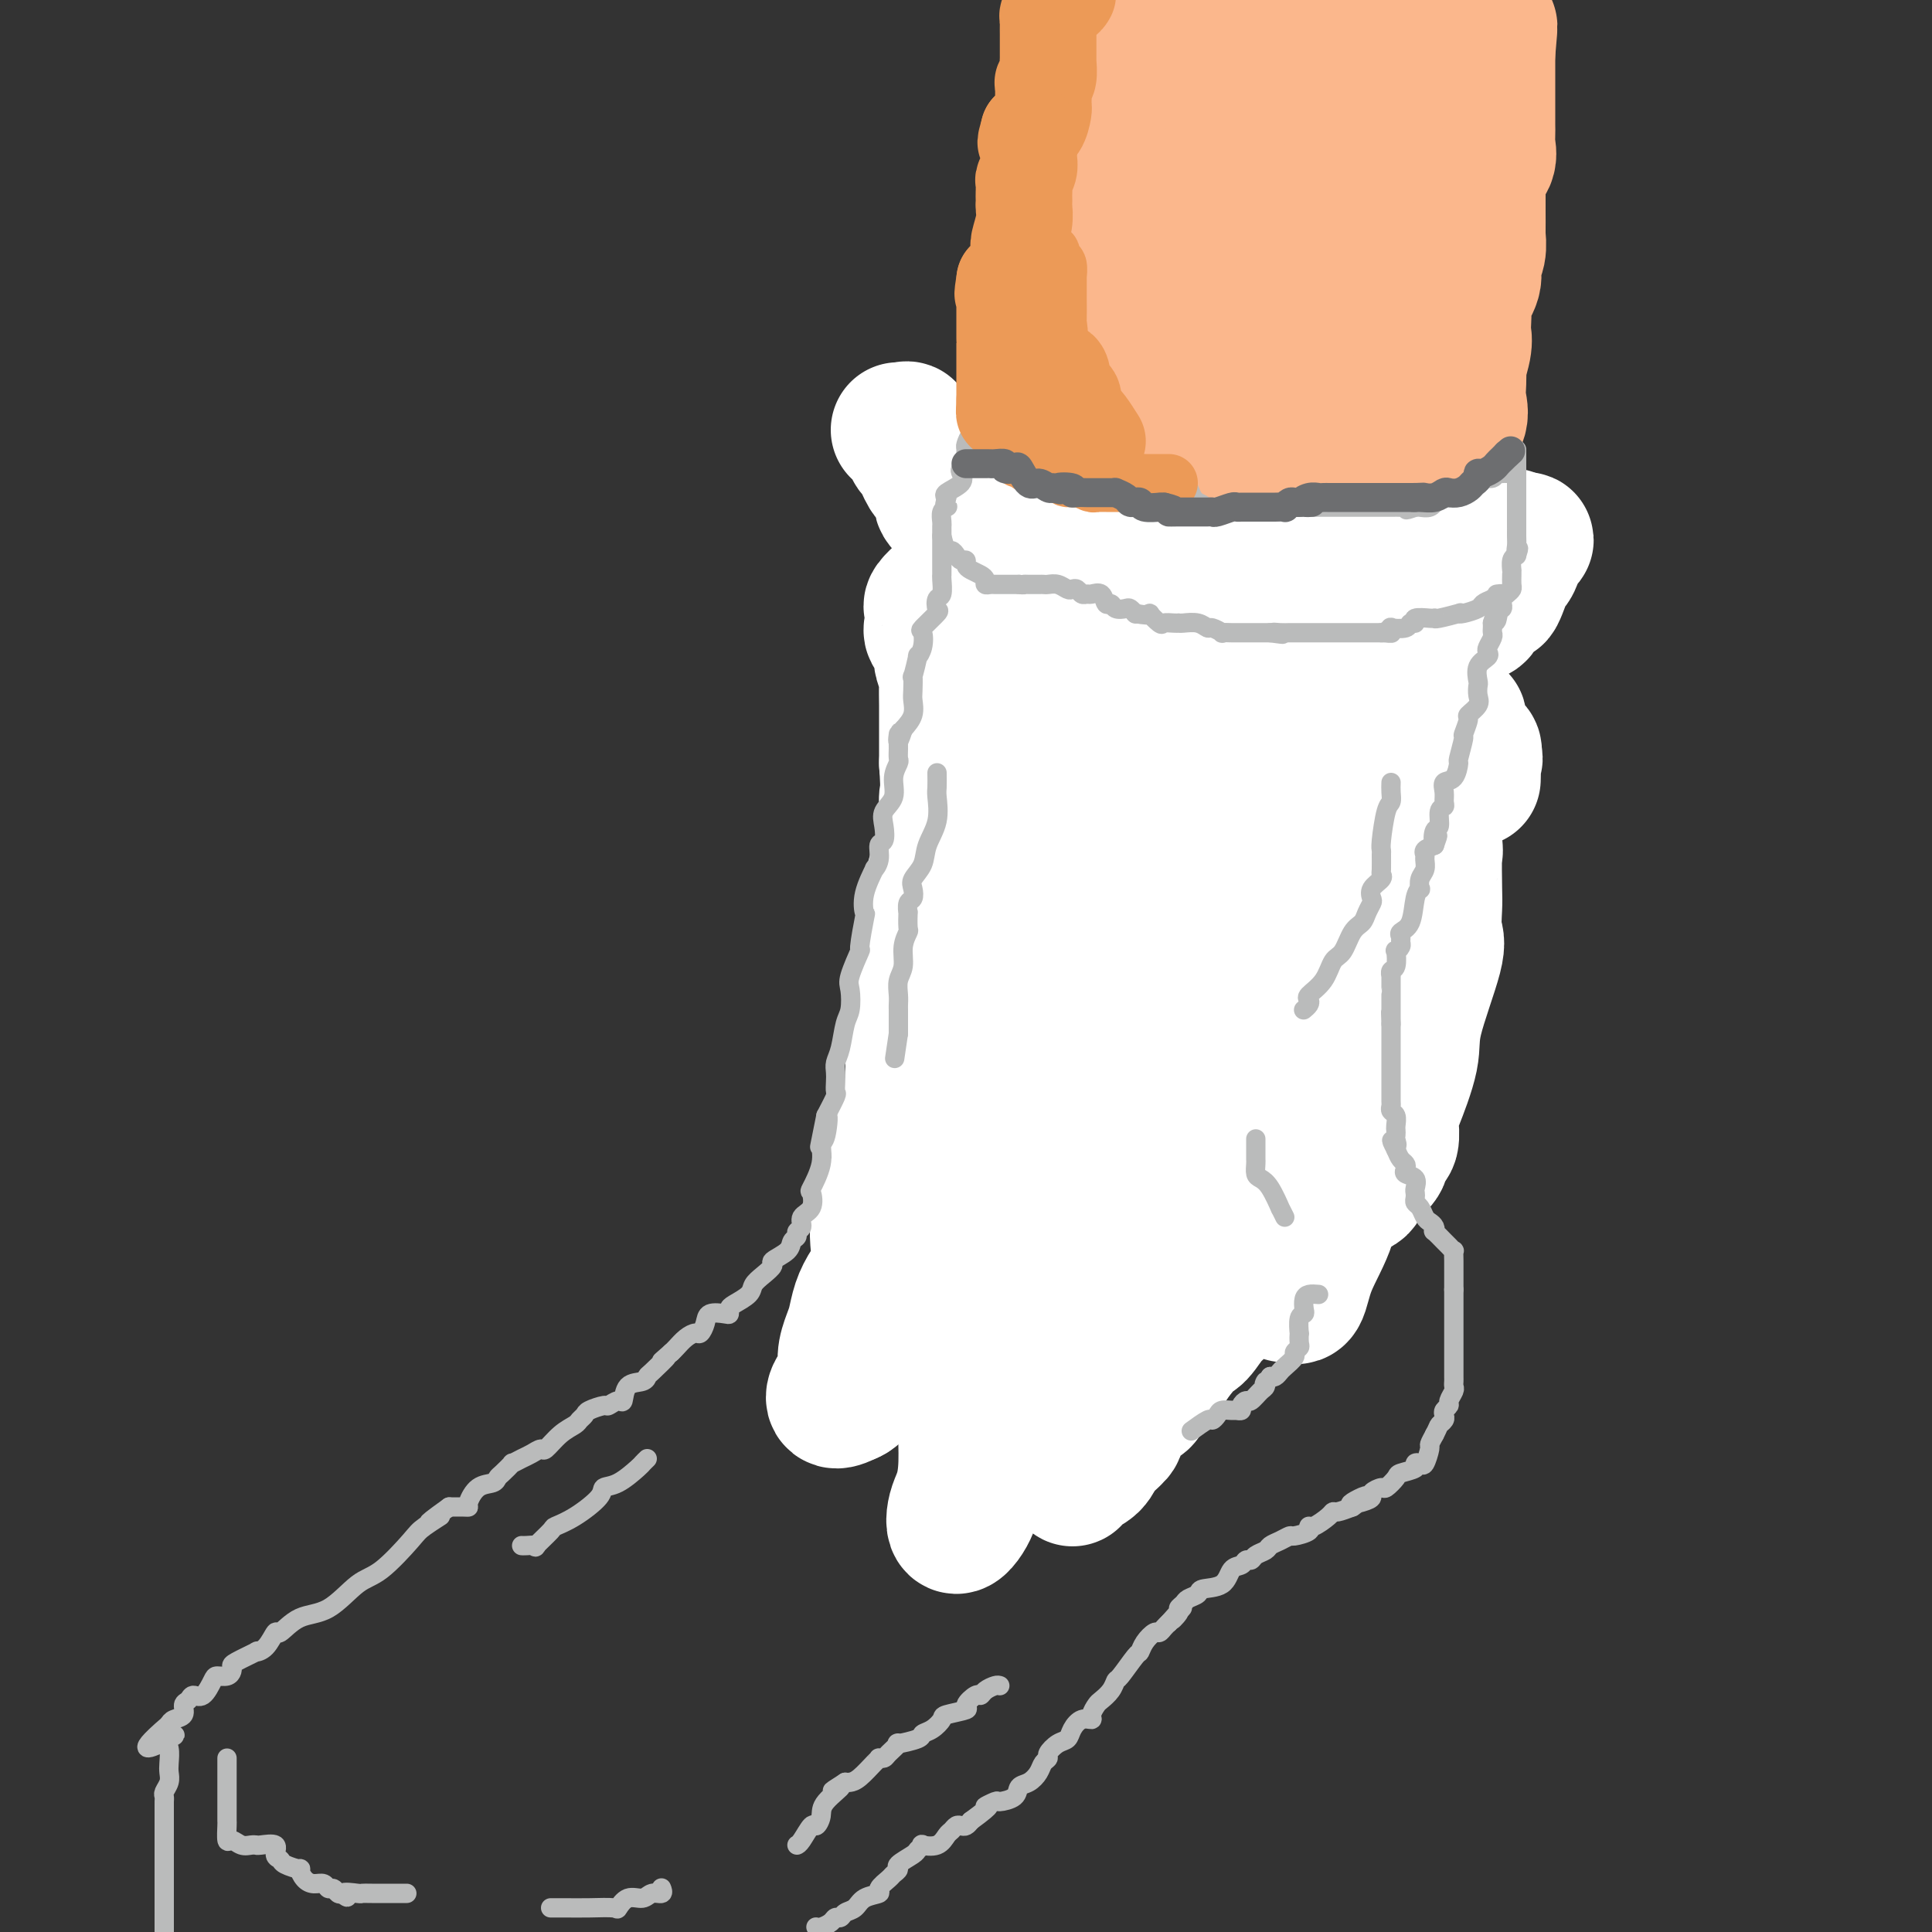 <svg viewBox='0 0 400 400' version='1.1' xmlns='http://www.w3.org/2000/svg' xmlns:xlink='http://www.w3.org/1999/xlink'><rect x="0" y="0" width="400" height="400" fill="#333333" stroke="none"/><g fill='none' stroke='#FBB78C' stroke-width='28' stroke-linecap='round' stroke-linejoin='round'><path d='M229,7c0.001,0.224 0.001,0.447 0,1c-0.001,0.553 -0.004,1.435 0,2c0.004,0.565 0.016,0.813 0,1c-0.016,0.187 -0.061,0.313 0,1c0.061,0.687 0.227,1.936 0,3c-0.227,1.064 -0.846,1.943 -1,2c-0.154,0.057 0.156,-0.706 0,0c-0.156,0.706 -0.777,2.883 -1,4c-0.223,1.117 -0.046,1.175 0,1c0.046,-0.175 -0.038,-0.582 0,0c0.038,0.582 0.199,2.152 0,3c-0.199,0.848 -0.757,0.974 -1,1c-0.243,0.026 -0.170,-0.050 0,0c0.170,0.050 0.439,0.224 0,1c-0.439,0.776 -1.586,2.152 -2,3c-0.414,0.848 -0.097,1.167 0,2c0.097,0.833 -0.027,2.180 0,3c0.027,0.820 0.204,1.112 0,2c-0.204,0.888 -0.789,2.370 -1,3c-0.211,0.630 -0.046,0.406 0,1c0.046,0.594 -0.026,2.006 0,3c0.026,0.994 0.150,1.570 0,2c-0.150,0.430 -0.575,0.715 -1,1'/><path d='M222,47c-1.117,6.524 -0.409,2.833 0,2c0.409,-0.833 0.518,1.190 0,3c-0.518,1.810 -1.663,3.406 -2,5c-0.337,1.594 0.134,3.184 0,5c-0.134,1.816 -0.873,3.856 -1,6c-0.127,2.144 0.359,4.391 0,6c-0.359,1.609 -1.562,2.579 -2,4c-0.438,1.421 -0.110,3.292 0,5c0.110,1.708 0.001,3.253 0,4c-0.001,0.747 0.104,0.698 0,2c-0.104,1.302 -0.418,3.957 -1,6c-0.582,2.043 -1.432,3.474 -2,5c-0.568,1.526 -0.853,3.148 -1,5c-0.147,1.852 -0.156,3.935 0,6c0.156,2.065 0.476,4.111 0,7c-0.476,2.889 -1.747,6.621 -2,9c-0.253,2.379 0.514,3.406 0,5c-0.514,1.594 -2.307,3.757 -3,6c-0.693,2.243 -0.285,4.568 0,7c0.285,2.432 0.446,4.972 0,7c-0.446,2.028 -1.500,3.543 -2,6c-0.500,2.457 -0.444,5.857 -1,9c-0.556,3.143 -1.722,6.030 -2,9c-0.278,2.970 0.332,6.021 0,8c-0.332,1.979 -1.606,2.884 -2,4c-0.394,1.116 0.090,2.443 0,4c-0.090,1.557 -0.756,3.345 -1,4c-0.244,0.655 -0.066,0.176 0,1c0.066,0.824 0.019,2.950 0,4c-0.019,1.050 -0.009,1.025 0,1'/><path d='M200,202c-3.453,24.682 -1.087,8.887 0,4c1.087,-4.887 0.894,1.135 0,4c-0.894,2.865 -2.488,2.572 -3,3c-0.512,0.428 0.060,1.578 0,3c-0.060,1.422 -0.752,3.115 -1,4c-0.248,0.885 -0.052,0.962 0,2c0.052,1.038 -0.039,3.038 0,4c0.039,0.962 0.207,0.888 0,1c-0.207,0.112 -0.788,0.410 -1,1c-0.212,0.590 -0.054,1.471 0,2c0.054,0.529 0.004,0.707 0,1c-0.004,0.293 0.037,0.703 0,1c-0.037,0.297 -0.153,0.482 0,1c0.153,0.518 0.576,1.369 0,2c-0.576,0.631 -2.152,1.043 -3,2c-0.848,0.957 -0.967,2.459 -1,3c-0.033,0.541 0.019,0.123 0,1c-0.019,0.877 -0.110,3.051 0,4c0.110,0.949 0.423,0.672 0,1c-0.423,0.328 -1.580,1.261 -2,2c-0.420,0.739 -0.102,1.283 0,2c0.102,0.717 -0.011,1.607 0,2c0.011,0.393 0.146,0.289 0,1c-0.146,0.711 -0.574,2.236 -1,3c-0.426,0.764 -0.849,0.768 -1,1c-0.151,0.232 -0.030,0.691 0,1c0.030,0.309 -0.030,0.468 0,1c0.030,0.532 0.152,1.438 0,2c-0.152,0.562 -0.576,0.781 -1,1'/><path d='M186,262c-2.166,9.412 -0.580,2.941 0,1c0.580,-1.941 0.156,0.646 0,2c-0.156,1.354 -0.042,1.475 0,2c0.042,0.525 0.011,1.454 0,2c-0.011,0.546 -0.003,0.709 0,1c0.003,0.291 0.002,0.710 0,1c-0.002,0.290 -0.004,0.452 0,1c0.004,0.548 0.015,1.482 0,2c-0.015,0.518 -0.056,0.618 0,1c0.056,0.382 0.210,1.045 0,1c-0.210,-0.045 -0.785,-0.797 0,0c0.785,0.797 2.930,3.142 4,4c1.070,0.858 1.064,0.230 1,0c-0.064,-0.230 -0.186,-0.062 0,0c0.186,0.062 0.680,0.017 1,0c0.320,-0.017 0.467,-0.006 1,0c0.533,0.006 1.452,0.005 2,0c0.548,-0.005 0.725,-0.015 1,0c0.275,0.015 0.648,0.057 1,0c0.352,-0.057 0.682,-0.211 1,0c0.318,0.211 0.624,0.788 1,1c0.376,0.212 0.822,0.061 1,0c0.178,-0.061 0.089,-0.030 0,0'/><path d='M200,281c2.196,0.155 2.686,0.041 3,0c0.314,-0.041 0.451,-0.011 1,0c0.549,0.011 1.510,0.003 2,0c0.490,-0.003 0.511,-0.001 1,0c0.489,0.001 1.448,0.000 2,0c0.552,-0.000 0.697,-0.000 1,0c0.303,0.000 0.764,0.000 1,0c0.236,-0.000 0.247,-0.000 1,0c0.753,0.000 2.247,-0.000 3,0c0.753,0.000 0.765,0.000 1,0c0.235,-0.000 0.693,-0.000 1,0c0.307,0.000 0.461,0.000 1,0c0.539,-0.000 1.461,-0.001 2,0c0.539,0.001 0.695,0.002 1,0c0.305,-0.002 0.759,-0.008 1,0c0.241,0.008 0.268,0.031 1,0c0.732,-0.031 2.168,-0.117 3,0c0.832,0.117 1.060,0.438 2,0c0.940,-0.438 2.592,-1.634 3,-2c0.408,-0.366 -0.427,0.098 0,0c0.427,-0.098 2.115,-0.757 3,-1c0.885,-0.243 0.967,-0.069 1,0c0.033,0.069 0.016,0.035 0,0'/><path d='M235,278c5.476,-0.686 1.666,-0.901 1,-1c-0.666,-0.099 1.811,-0.083 3,0c1.189,0.083 1.091,0.234 1,0c-0.091,-0.234 -0.175,-0.854 0,-1c0.175,-0.146 0.609,0.181 1,0c0.391,-0.181 0.738,-0.872 1,-1c0.262,-0.128 0.437,0.306 1,0c0.563,-0.306 1.513,-1.353 2,-2c0.487,-0.647 0.512,-0.894 1,-1c0.488,-0.106 1.441,-0.070 2,0c0.559,0.070 0.726,0.174 1,0c0.274,-0.174 0.656,-0.628 1,-1c0.344,-0.372 0.652,-0.663 1,-1c0.348,-0.337 0.737,-0.719 1,-1c0.263,-0.281 0.400,-0.460 1,-1c0.600,-0.540 1.664,-1.440 2,-2c0.336,-0.560 -0.054,-0.779 0,-1c0.054,-0.221 0.553,-0.444 1,-1c0.447,-0.556 0.842,-1.445 1,-2c0.158,-0.555 0.079,-0.778 0,-1'/><path d='M257,261c0.944,-1.550 0.304,-0.926 0,-1c-0.304,-0.074 -0.273,-0.848 0,-1c0.273,-0.152 0.789,0.317 1,0c0.211,-0.317 0.117,-1.419 0,-2c-0.117,-0.581 -0.256,-0.640 0,-1c0.256,-0.360 0.906,-1.022 1,-1c0.094,0.022 -0.368,0.728 0,0c0.368,-0.728 1.567,-2.889 2,-4c0.433,-1.111 0.101,-1.171 0,-1c-0.101,0.171 0.030,0.572 0,0c-0.030,-0.572 -0.220,-2.116 0,-3c0.220,-0.884 0.850,-1.108 1,-1c0.150,0.108 -0.180,0.549 0,0c0.180,-0.549 0.871,-2.087 1,-3c0.129,-0.913 -0.304,-1.202 0,-2c0.304,-0.798 1.346,-2.106 2,-3c0.654,-0.894 0.919,-1.374 1,-2c0.081,-0.626 -0.021,-1.398 0,-3c0.021,-1.602 0.166,-4.036 0,-5c-0.166,-0.964 -0.643,-0.460 0,-1c0.643,-0.540 2.406,-2.123 3,-3c0.594,-0.877 0.017,-1.047 0,-2c-0.017,-0.953 0.525,-2.690 1,-4c0.475,-1.310 0.884,-2.194 1,-3c0.116,-0.806 -0.062,-1.536 0,-2c0.062,-0.464 0.363,-0.663 1,-2c0.637,-1.337 1.611,-3.810 2,-5c0.389,-1.190 0.195,-1.095 0,-1'/><path d='M274,205c2.862,-9.096 1.517,-3.837 1,-3c-0.517,0.837 -0.206,-2.750 1,-5c1.206,-2.250 3.308,-3.164 4,-4c0.692,-0.836 -0.027,-1.594 0,-3c0.027,-1.406 0.799,-3.461 1,-5c0.201,-1.539 -0.169,-2.561 0,-4c0.169,-1.439 0.875,-3.296 1,-4c0.125,-0.704 -0.333,-0.256 0,-1c0.333,-0.744 1.455,-2.680 2,-4c0.545,-1.320 0.512,-2.026 1,-3c0.488,-0.974 1.497,-2.218 2,-4c0.503,-1.782 0.500,-4.103 1,-6c0.500,-1.897 1.504,-3.371 2,-5c0.496,-1.629 0.484,-3.413 1,-5c0.516,-1.587 1.559,-2.976 2,-5c0.441,-2.024 0.280,-4.683 0,-7c-0.280,-2.317 -0.679,-4.292 0,-6c0.679,-1.708 2.434,-3.150 3,-5c0.566,-1.850 -0.058,-4.107 0,-6c0.058,-1.893 0.799,-3.421 1,-5c0.201,-1.579 -0.138,-3.209 0,-5c0.138,-1.791 0.752,-3.745 1,-5c0.248,-1.255 0.130,-1.812 0,-3c-0.130,-1.188 -0.273,-3.006 0,-4c0.273,-0.994 0.963,-1.165 1,-2c0.037,-0.835 -0.578,-2.334 0,-4c0.578,-1.666 2.351,-3.498 3,-5c0.649,-1.502 0.175,-2.674 0,-4c-0.175,-1.326 -0.050,-2.808 0,-4c0.050,-1.192 0.025,-2.096 0,-3'/><path d='M302,76c1.332,-10.894 0.161,-4.131 0,-2c-0.161,2.131 0.687,-0.372 1,-2c0.313,-1.628 0.092,-2.382 0,-3c-0.092,-0.618 -0.054,-1.099 0,-2c0.054,-0.901 0.123,-2.221 0,-3c-0.123,-0.779 -0.439,-1.015 0,-2c0.439,-0.985 1.634,-2.719 2,-4c0.366,-1.281 -0.098,-2.111 0,-3c0.098,-0.889 0.758,-1.838 1,-3c0.242,-1.162 0.065,-2.536 0,-3c-0.065,-0.464 -0.018,-0.016 0,-1c0.018,-0.984 0.005,-3.399 0,-4c-0.005,-0.601 -0.003,0.611 0,0c0.003,-0.611 0.008,-3.044 0,-4c-0.008,-0.956 -0.030,-0.434 0,-1c0.030,-0.566 0.113,-2.220 0,-3c-0.113,-0.780 -0.423,-0.685 0,-1c0.423,-0.315 1.577,-1.040 2,-2c0.423,-0.960 0.113,-2.154 0,-3c-0.113,-0.846 -0.030,-1.344 0,-2c0.030,-0.656 0.008,-1.469 0,-2c-0.008,-0.531 -0.002,-0.780 0,-1c0.002,-0.220 0.001,-0.412 0,-1c-0.001,-0.588 -0.000,-1.574 0,-2c0.000,-0.426 0.000,-0.293 0,-1c-0.000,-0.707 -0.000,-2.256 0,-3c0.000,-0.744 0.000,-0.684 0,-1c-0.000,-0.316 -0.000,-1.008 0,-2c0.000,-0.992 0.000,-2.283 0,-3c-0.000,-0.717 -0.000,-0.858 0,-1'/><path d='M308,11c0.911,-10.266 0.187,-3.431 0,-1c-0.187,2.431 0.161,0.458 0,-1c-0.161,-1.458 -0.831,-2.403 -1,-3c-0.169,-0.597 0.165,-0.848 0,-1c-0.165,-0.152 -0.828,-0.206 -1,-1c-0.172,-0.794 0.146,-2.329 0,-3c-0.146,-0.671 -0.756,-0.477 -1,-1c-0.244,-0.523 -0.122,-1.761 0,-3'/><path d='M267,-1c0.428,0.000 0.856,0.000 0,0c-0.856,-0.000 -2.996,-0.001 -5,0c-2.004,0.001 -3.872,0.004 -6,0c-2.128,-0.004 -4.518,-0.017 -6,0c-1.482,0.017 -2.057,0.062 -3,0c-0.943,-0.062 -2.253,-0.231 -3,0c-0.747,0.231 -0.932,0.862 -1,1c-0.068,0.138 -0.018,-0.216 0,0c0.018,0.216 0.005,1.002 0,2c-0.005,0.998 -0.002,2.207 0,3c0.002,0.793 0.001,1.170 0,2c-0.001,0.830 -0.004,2.113 0,3c0.004,0.887 0.016,1.380 0,2c-0.016,0.620 -0.059,1.369 0,2c0.059,0.631 0.222,1.143 0,2c-0.222,0.857 -0.828,2.057 -1,3c-0.172,0.943 0.091,1.627 0,3c-0.091,1.373 -0.535,3.434 -1,5c-0.465,1.566 -0.949,2.636 -1,4c-0.051,1.364 0.332,3.021 0,4c-0.332,0.979 -1.381,1.280 -2,2c-0.619,0.720 -0.810,1.860 -1,3'/><path d='M237,40c-0.962,7.159 0.135,4.558 0,4c-0.135,-0.558 -1.500,0.928 -2,2c-0.500,1.072 -0.134,1.729 0,2c0.134,0.271 0.036,0.157 0,1c-0.036,0.843 -0.010,2.643 0,3c0.010,0.357 0.003,-0.727 0,0c-0.003,0.727 -0.001,3.267 0,5c0.001,1.733 0.000,2.659 0,4c-0.000,1.341 -0.000,3.098 0,5c0.000,1.902 0.000,3.950 0,6c-0.000,2.050 0.000,4.103 0,6c-0.000,1.897 -0.000,3.639 0,5c0.000,1.361 0.000,2.343 0,4c-0.000,1.657 -0.001,3.991 0,6c0.001,2.009 0.003,3.693 0,5c-0.003,1.307 -0.011,2.236 0,4c0.011,1.764 0.041,4.365 0,7c-0.041,2.635 -0.155,5.306 0,7c0.155,1.694 0.577,2.411 0,4c-0.577,1.589 -2.152,4.050 -3,6c-0.848,1.950 -0.968,3.389 -1,5c-0.032,1.611 0.022,3.392 0,5c-0.022,1.608 -0.122,3.042 0,4c0.122,0.958 0.467,1.441 0,3c-0.467,1.559 -1.745,4.196 -2,6c-0.255,1.804 0.515,2.776 0,4c-0.515,1.224 -2.313,2.699 -3,4c-0.687,1.301 -0.262,2.427 0,4c0.262,1.573 0.361,3.592 0,6c-0.361,2.408 -1.180,5.204 -2,8'/><path d='M224,175c-1.674,8.417 -0.357,1.959 0,1c0.357,-0.959 -0.244,3.579 -1,6c-0.756,2.421 -1.667,2.724 -2,4c-0.333,1.276 -0.089,3.526 0,5c0.089,1.474 0.024,2.171 0,3c-0.024,0.829 -0.006,1.789 0,3c0.006,1.211 0.002,2.672 0,4c-0.002,1.328 -0.000,2.522 0,4c0.000,1.478 0.000,3.241 0,5c-0.000,1.759 -0.000,3.516 0,5c0.000,1.484 0.000,2.696 0,4c-0.000,1.304 -0.000,2.700 0,4c0.000,1.300 0.001,2.506 0,4c-0.001,1.494 -0.004,3.278 0,4c0.004,0.722 0.015,0.382 0,1c-0.015,0.618 -0.057,2.193 0,3c0.057,0.807 0.211,0.846 0,1c-0.211,0.154 -0.789,0.421 -1,1c-0.211,0.579 -0.056,1.468 0,2c0.056,0.532 0.012,0.705 0,1c-0.012,0.295 0.006,0.712 0,1c-0.006,0.288 -0.038,0.447 0,1c0.038,0.553 0.145,1.500 0,2c-0.145,0.500 -0.542,0.554 -1,1c-0.458,0.446 -0.979,1.285 -1,2c-0.021,0.715 0.456,1.308 0,2c-0.456,0.692 -1.845,1.483 -3,3c-1.155,1.517 -2.078,3.758 -3,6'/><path d='M212,258c-1.849,3.110 -2.472,2.885 -3,3c-0.528,0.115 -0.961,0.568 -1,1c-0.039,0.432 0.316,0.841 0,1c-0.316,0.159 -1.302,0.067 0,0c1.302,-0.067 4.892,-0.109 8,0c3.108,0.109 5.736,0.369 8,1c2.264,0.631 4.166,1.634 6,2c1.834,0.366 3.602,0.095 5,0c1.398,-0.095 2.426,-0.015 3,0c0.574,0.015 0.693,-0.034 1,0c0.307,0.034 0.802,0.153 1,0c0.198,-0.153 0.099,-0.576 0,-1'/><path d='M240,265c4.796,0.200 1.285,-1.300 0,-2c-1.285,-0.700 -0.346,-0.600 0,-1c0.346,-0.400 0.097,-1.300 0,-2c-0.097,-0.700 -0.043,-1.201 0,-2c0.043,-0.799 0.076,-1.897 0,-3c-0.076,-1.103 -0.259,-2.210 0,-3c0.259,-0.790 0.961,-1.264 1,-2c0.039,-0.736 -0.584,-1.734 0,-3c0.584,-1.266 2.375,-2.799 3,-4c0.625,-1.201 0.084,-2.069 0,-3c-0.084,-0.931 0.289,-1.926 1,-3c0.711,-1.074 1.760,-2.227 2,-3c0.240,-0.773 -0.330,-1.165 0,-3c0.330,-1.835 1.561,-5.113 2,-6c0.439,-0.887 0.085,0.618 1,-1c0.915,-1.618 3.098,-6.358 4,-9c0.902,-2.642 0.524,-3.187 1,-4c0.476,-0.813 1.805,-1.894 2,-3c0.195,-1.106 -0.746,-2.237 0,-4c0.746,-1.763 3.179,-4.158 4,-6c0.821,-1.842 0.031,-3.130 0,-4c-0.031,-0.870 0.698,-1.323 1,-2c0.302,-0.677 0.176,-1.579 0,-3c-0.176,-1.421 -0.402,-3.361 0,-5c0.402,-1.639 1.430,-2.976 2,-4c0.570,-1.024 0.680,-1.736 1,-4c0.320,-2.264 0.849,-6.081 1,-9c0.151,-2.919 -0.075,-4.940 0,-7c0.075,-2.060 0.450,-4.160 1,-6c0.550,-1.840 1.275,-3.420 2,-5'/><path d='M269,149c1.269,-8.792 0.442,-6.271 0,-6c-0.442,0.271 -0.499,-1.709 0,-3c0.499,-1.291 1.554,-1.895 2,-3c0.446,-1.105 0.284,-2.712 0,-4c-0.284,-1.288 -0.688,-2.258 0,-4c0.688,-1.742 2.470,-4.257 3,-6c0.530,-1.743 -0.191,-2.715 0,-5c0.191,-2.285 1.293,-5.883 2,-9c0.707,-3.117 1.018,-5.755 1,-8c-0.018,-2.245 -0.365,-4.099 0,-6c0.365,-1.901 1.441,-3.851 2,-6c0.559,-2.149 0.601,-4.499 1,-7c0.399,-2.501 1.155,-5.155 2,-8c0.845,-2.845 1.779,-5.880 2,-8c0.221,-2.120 -0.270,-3.323 0,-5c0.270,-1.677 1.302,-3.828 2,-6c0.698,-2.172 1.062,-4.366 2,-7c0.938,-2.634 2.451,-5.710 3,-8c0.549,-2.290 0.133,-3.796 0,-5c-0.133,-1.204 0.017,-2.106 0,-3c-0.017,-0.894 -0.201,-1.780 0,-2c0.201,-0.220 0.786,0.226 1,0c0.214,-0.226 0.057,-1.125 0,-2c-0.057,-0.875 -0.015,-1.726 0,-2c0.015,-0.274 0.004,0.029 0,0c-0.004,-0.029 -0.001,-0.389 0,-1c0.001,-0.611 0.000,-1.473 0,-2c-0.000,-0.527 -0.000,-0.719 0,-1c0.000,-0.281 0.000,-0.652 0,-1c-0.000,-0.348 -0.000,-0.674 0,-1'/><path d='M292,20c0.108,-3.486 -0.121,-2.200 0,-2c0.121,0.200 0.593,-0.686 0,-1c-0.593,-0.314 -2.250,-0.057 -3,0c-0.750,0.057 -0.593,-0.086 -1,0c-0.407,0.086 -1.377,0.401 -2,0c-0.623,-0.401 -0.900,-1.519 -1,-2c-0.100,-0.481 -0.024,-0.325 -1,-1c-0.976,-0.675 -3.003,-2.180 -4,-3c-0.997,-0.820 -0.963,-0.953 -1,-1c-0.037,-0.047 -0.146,-0.006 -1,0c-0.854,0.006 -2.454,-0.021 -3,0c-0.546,0.021 -0.039,0.091 0,0c0.039,-0.091 -0.389,-0.342 -1,0c-0.611,0.342 -1.404,1.276 -2,2c-0.596,0.724 -0.994,1.237 -2,3c-1.006,1.763 -2.618,4.775 -4,7c-1.382,2.225 -2.533,3.663 -4,6c-1.467,2.337 -3.248,5.573 -4,8c-0.752,2.427 -0.474,4.047 -1,6c-0.526,1.953 -1.856,4.241 -3,6c-1.144,1.759 -2.103,2.990 -3,5c-0.897,2.010 -1.732,4.798 -3,8c-1.268,3.202 -2.969,6.817 -4,9c-1.031,2.183 -1.393,2.934 -2,5c-0.607,2.066 -1.459,5.447 -2,8c-0.541,2.553 -0.770,4.276 -1,6'/><path d='M239,89c-3.392,9.321 -2.373,6.125 -2,7c0.373,0.875 0.100,5.823 0,9c-0.100,3.177 -0.029,4.585 0,6c0.029,1.415 0.014,2.838 0,4c-0.014,1.162 -0.026,2.062 0,3c0.026,0.938 0.091,1.912 0,3c-0.091,1.088 -0.340,2.288 -1,4c-0.660,1.712 -1.733,3.935 -2,6c-0.267,2.065 0.272,3.971 0,7c-0.272,3.029 -1.354,7.181 -2,11c-0.646,3.819 -0.854,7.305 -1,11c-0.146,3.695 -0.229,7.598 -1,11c-0.771,3.402 -2.231,6.302 -3,11c-0.769,4.698 -0.847,11.193 -1,15c-0.153,3.807 -0.381,4.927 -1,7c-0.619,2.073 -1.630,5.098 -2,7c-0.370,1.902 -0.100,2.680 0,4c0.100,1.320 0.030,3.180 0,4c-0.030,0.820 -0.019,0.598 0,1c0.019,0.402 0.046,1.428 0,2c-0.046,0.572 -0.166,0.690 0,1c0.166,0.310 0.616,0.812 1,1c0.384,0.188 0.701,0.061 1,0c0.299,-0.061 0.581,-0.055 1,0c0.419,0.055 0.977,0.159 2,0c1.023,-0.159 2.512,-0.579 4,-1'/><path d='M232,223c3.322,-1.398 7.126,-5.394 10,-8c2.874,-2.606 4.819,-3.822 7,-6c2.181,-2.178 4.598,-5.316 6,-7c1.402,-1.684 1.787,-1.912 3,-3c1.213,-1.088 3.253,-3.036 4,-4c0.747,-0.964 0.200,-0.945 0,-2c-0.200,-1.055 -0.054,-3.184 0,-4c0.054,-0.816 0.014,-0.320 0,-1c-0.014,-0.680 -0.004,-2.536 0,-4c0.004,-1.464 0.001,-2.536 0,-4c-0.001,-1.464 -0.000,-3.319 0,-5c0.000,-1.681 0.000,-3.187 0,-5c-0.000,-1.813 0.000,-3.933 0,-6c-0.000,-2.067 -0.000,-4.081 0,-6c0.000,-1.919 0.000,-3.744 0,-5c-0.000,-1.256 -0.002,-1.944 0,-5c0.002,-3.056 0.006,-8.481 0,-12c-0.006,-3.519 -0.022,-5.133 0,-7c0.022,-1.867 0.082,-3.987 0,-7c-0.082,-3.013 -0.307,-6.921 0,-10c0.307,-3.079 1.144,-5.331 2,-7c0.856,-1.669 1.729,-2.757 2,-4c0.271,-1.243 -0.062,-2.641 0,-4c0.062,-1.359 0.517,-2.679 1,-4c0.483,-1.321 0.994,-2.642 1,-4c0.006,-1.358 -0.493,-2.753 0,-4c0.493,-1.247 1.977,-2.344 3,-4c1.023,-1.656 1.583,-3.869 2,-6c0.417,-2.131 0.691,-4.180 1,-6c0.309,-1.820 0.655,-3.410 1,-5'/><path d='M275,64c2.435,-8.630 2.022,-6.203 2,-6c-0.022,0.203 0.345,-1.816 1,-4c0.655,-2.184 1.597,-4.532 2,-6c0.403,-1.468 0.266,-2.054 0,-3c-0.266,-0.946 -0.660,-2.251 0,-4c0.660,-1.749 2.374,-3.940 3,-5c0.626,-1.060 0.162,-0.989 0,-2c-0.162,-1.011 -0.024,-3.106 0,-4c0.024,-0.894 -0.066,-0.588 0,0c0.066,0.588 0.288,1.456 0,3c-0.288,1.544 -1.086,3.762 -3,7c-1.914,3.238 -4.945,7.496 -7,11c-2.055,3.504 -3.136,6.253 -5,10c-1.864,3.747 -4.513,8.493 -6,13c-1.487,4.507 -1.814,8.774 -3,12c-1.186,3.226 -3.232,5.411 -5,9c-1.768,3.589 -3.258,8.584 -4,12c-0.742,3.416 -0.735,5.255 -1,7c-0.265,1.745 -0.803,3.395 -1,5c-0.197,1.605 -0.053,3.164 0,4c0.053,0.836 0.014,0.949 0,2c-0.014,1.051 -0.004,3.038 0,4c0.004,0.962 0.001,0.897 0,2c-0.001,1.103 -0.000,3.374 0,5c0.000,1.626 0.000,2.607 0,4c-0.000,1.393 -0.000,3.196 0,5'/><path d='M248,145c-0.114,7.197 0.601,6.189 0,10c-0.601,3.811 -2.519,12.442 -4,19c-1.481,6.558 -2.526,11.043 -3,15c-0.474,3.957 -0.376,7.387 -1,12c-0.624,4.613 -1.971,10.410 -3,14c-1.029,3.590 -1.739,4.974 -2,7c-0.261,2.026 -0.072,4.692 0,6c0.072,1.308 0.027,1.256 0,2c-0.027,0.744 -0.038,2.284 0,2c0.038,-0.284 0.124,-2.394 0,-4c-0.124,-1.606 -0.457,-2.710 1,-7c1.457,-4.290 4.706,-11.765 7,-17c2.294,-5.235 3.635,-8.229 5,-12c1.365,-3.771 2.754,-8.320 5,-15c2.246,-6.680 5.349,-15.493 7,-22c1.651,-6.507 1.849,-10.708 2,-14c0.151,-3.292 0.256,-5.675 0,-9c-0.256,-3.325 -0.873,-7.592 0,-11c0.873,-3.408 3.235,-5.956 4,-9c0.765,-3.044 -0.067,-6.584 0,-10c0.067,-3.416 1.034,-6.708 2,-10'/><path d='M268,92c2.086,-12.522 3.301,-12.325 4,-16c0.699,-3.675 0.880,-11.220 2,-18c1.120,-6.780 3.177,-12.794 6,-23c2.823,-10.206 6.411,-24.603 10,-39'/><path d='M293,0c0.192,0.044 0.384,0.088 0,0c-0.384,-0.088 -1.343,-0.309 -2,2c-0.657,2.309 -1.013,7.149 -2,11c-0.987,3.851 -2.605,6.714 -4,10c-1.395,3.286 -2.568,6.994 -5,11c-2.432,4.006 -6.125,8.311 -8,12c-1.875,3.689 -1.934,6.762 -2,10c-0.066,3.238 -0.140,6.643 -1,9c-0.860,2.357 -2.505,3.668 -3,5c-0.495,1.332 0.161,2.684 0,4c-0.161,1.316 -1.140,2.596 -2,5c-0.860,2.404 -1.603,5.933 -2,8c-0.397,2.067 -0.450,2.673 -2,7c-1.550,4.327 -4.598,12.376 -6,17c-1.402,4.624 -1.157,5.824 -2,9c-0.843,3.176 -2.773,8.327 -4,12c-1.227,3.673 -1.749,5.868 -3,10c-1.251,4.132 -3.229,10.201 -5,14c-1.771,3.799 -3.334,5.327 -5,9c-1.666,3.673 -3.434,9.490 -5,13c-1.566,3.510 -2.931,4.713 -4,7c-1.069,2.287 -1.841,5.659 -2,8c-0.159,2.341 0.295,3.652 0,5c-0.295,1.348 -1.339,2.735 -2,4c-0.661,1.265 -0.938,2.410 -1,3c-0.062,0.590 0.090,0.625 0,1c-0.090,0.375 -0.422,1.089 -1,2c-0.578,0.911 -1.402,2.017 -2,4c-0.598,1.983 -0.969,4.842 -1,6c-0.031,1.158 0.277,0.617 0,1c-0.277,0.383 -1.138,1.692 -2,3'/><path d='M215,222c-1.902,6.640 -1.157,4.738 -1,4c0.157,-0.738 -0.273,-0.314 -1,2c-0.727,2.314 -1.750,6.518 -2,8c-0.250,1.482 0.272,0.242 0,1c-0.272,0.758 -1.338,3.516 -2,5c-0.662,1.484 -0.921,1.696 -1,2c-0.079,0.304 0.022,0.701 0,1c-0.022,0.299 -0.167,0.499 0,1c0.167,0.501 0.648,1.303 0,2c-0.648,0.697 -2.423,1.288 -3,2c-0.577,0.712 0.045,1.544 0,2c-0.045,0.456 -0.757,0.535 -1,1c-0.243,0.465 -0.018,1.318 0,2c0.018,0.682 -0.171,1.195 -1,2c-0.829,0.805 -2.300,1.901 -3,3c-0.700,1.099 -0.631,2.202 -1,3c-0.369,0.798 -1.176,1.292 -2,2c-0.824,0.708 -1.664,1.631 -2,2c-0.336,0.369 -0.168,0.185 0,0'/></g>
<g fill='none' stroke='#FFFFFF' stroke-width='28' stroke-linecap='round' stroke-linejoin='round'><path d='M186,89c0.301,0.054 0.602,0.109 1,0c0.398,-0.109 0.894,-0.381 1,0c0.106,0.381 -0.179,1.414 0,2c0.179,0.586 0.822,0.724 1,1c0.178,0.276 -0.108,0.689 0,1c0.108,0.311 0.611,0.520 1,1c0.389,0.480 0.665,1.232 1,2c0.335,0.768 0.730,1.554 1,2c0.270,0.446 0.415,0.554 1,1c0.585,0.446 1.610,1.230 2,2c0.390,0.770 0.146,1.526 0,2c-0.146,0.474 -0.193,0.666 0,1c0.193,0.334 0.627,0.810 1,1c0.373,0.190 0.687,0.095 1,0'/><path d='M197,105c2.346,2.653 2.713,1.286 3,1c0.287,-0.286 0.496,0.510 1,1c0.504,0.490 1.305,0.675 2,1c0.695,0.325 1.285,0.791 2,1c0.715,0.209 1.555,0.160 2,0c0.445,-0.160 0.495,-0.431 1,0c0.505,0.431 1.466,1.563 2,2c0.534,0.437 0.641,0.177 1,0c0.359,-0.177 0.969,-0.272 2,0c1.031,0.272 2.483,0.910 3,1c0.517,0.090 0.101,-0.368 1,0c0.899,0.368 3.114,1.561 5,2c1.886,0.439 3.442,0.125 4,0c0.558,-0.125 0.116,-0.061 1,0c0.884,0.061 3.094,0.121 4,0c0.906,-0.121 0.509,-0.421 1,0c0.491,0.421 1.869,1.563 3,2c1.131,0.437 2.016,0.169 3,0c0.984,-0.169 2.069,-0.239 3,0c0.931,0.239 1.708,0.786 2,1c0.292,0.214 0.100,0.096 1,0c0.900,-0.096 2.893,-0.169 4,0c1.107,0.169 1.327,0.581 3,1c1.673,0.419 4.798,0.844 6,1c1.202,0.156 0.480,0.042 1,0c0.520,-0.042 2.281,-0.011 3,0c0.719,0.011 0.397,0.003 1,0c0.603,-0.003 2.131,-0.001 3,0c0.869,0.001 1.080,0.000 1,0c-0.080,-0.000 -0.451,-0.000 0,0c0.451,0.000 1.726,0.000 3,0'/><path d='M269,119c7.791,0.774 3.768,0.207 2,0c-1.768,-0.207 -1.282,-0.056 0,0c1.282,0.056 3.358,0.015 4,0c0.642,-0.015 -0.152,-0.004 0,0c0.152,0.004 1.249,0.001 2,0c0.751,-0.001 1.156,-0.001 2,0c0.844,0.001 2.126,0.001 3,0c0.874,-0.001 1.341,-0.004 2,0c0.659,0.004 1.511,0.015 2,0c0.489,-0.015 0.613,-0.054 1,0c0.387,0.054 1.035,0.203 2,0c0.965,-0.203 2.247,-0.759 3,-1c0.753,-0.241 0.979,-0.169 1,0c0.021,0.169 -0.161,0.435 1,0c1.161,-0.435 3.664,-1.570 5,-2c1.336,-0.430 1.504,-0.155 2,0c0.496,0.155 1.319,0.192 2,0c0.681,-0.192 1.219,-0.611 2,-1c0.781,-0.389 1.806,-0.746 3,-1c1.194,-0.254 2.558,-0.405 3,-1c0.442,-0.595 -0.036,-1.634 0,-2c0.036,-0.366 0.587,-0.060 1,0c0.413,0.060 0.690,-0.126 1,0c0.310,0.126 0.655,0.563 1,1'/><path d='M314,112c3.853,-0.867 0.987,0.467 0,1c-0.987,0.533 -0.095,0.267 0,1c0.095,0.733 -0.608,2.466 -1,3c-0.392,0.534 -0.474,-0.131 -1,1c-0.526,1.131 -1.498,4.057 -2,5c-0.502,0.943 -0.536,-0.098 -1,0c-0.464,0.098 -1.359,1.335 -2,2c-0.641,0.665 -1.027,0.756 -1,1c0.027,0.244 0.469,0.640 0,1c-0.469,0.360 -1.849,0.686 -3,1c-1.151,0.314 -2.073,0.618 -3,1c-0.927,0.382 -1.857,0.842 -3,2c-1.143,1.158 -2.497,3.013 -4,4c-1.503,0.987 -3.155,1.105 -4,1c-0.845,-0.105 -0.884,-0.434 -1,0c-0.116,0.434 -0.309,1.632 -1,2c-0.691,0.368 -1.878,-0.093 -3,0c-1.122,0.093 -2.178,0.741 -3,1c-0.822,0.259 -1.411,0.130 -2,0'/><path d='M279,139c-3.075,0.619 -3.764,0.168 -5,0c-1.236,-0.168 -3.020,-0.053 -4,0c-0.980,0.053 -1.156,0.042 -2,0c-0.844,-0.042 -2.357,-0.116 -4,0c-1.643,0.116 -3.415,0.421 -5,0c-1.585,-0.421 -2.984,-1.567 -4,-2c-1.016,-0.433 -1.650,-0.154 -3,0c-1.350,0.154 -3.418,0.183 -6,0c-2.582,-0.183 -5.680,-0.579 -8,-1c-2.320,-0.421 -3.864,-0.868 -6,-1c-2.136,-0.132 -4.863,0.052 -7,0c-2.137,-0.052 -3.682,-0.341 -5,-1c-1.318,-0.659 -2.408,-1.688 -3,-2c-0.592,-0.312 -0.684,0.092 -1,0c-0.316,-0.092 -0.854,-0.678 -1,-1c-0.146,-0.322 0.101,-0.378 0,-1c-0.101,-0.622 -0.551,-1.811 -1,-3'/><path d='M214,127c-1.957,-1.399 -1.350,-0.897 -1,-1c0.350,-0.103 0.442,-0.813 0,-1c-0.442,-0.187 -1.418,0.148 -2,0c-0.582,-0.148 -0.769,-0.779 -1,-1c-0.231,-0.221 -0.504,-0.031 -1,0c-0.496,0.031 -1.215,-0.098 -2,0c-0.785,0.098 -1.637,0.423 -2,0c-0.363,-0.423 -0.239,-1.593 -1,-2c-0.761,-0.407 -2.408,-0.050 -3,0c-0.592,0.050 -0.131,-0.208 -1,0c-0.869,0.208 -3.070,0.883 -4,1c-0.930,0.117 -0.589,-0.324 -1,0c-0.411,0.324 -1.574,1.413 -2,2c-0.426,0.587 -0.116,0.672 0,1c0.116,0.328 0.039,0.898 0,1c-0.039,0.102 -0.039,-0.264 0,0c0.039,0.264 0.115,1.157 0,2c-0.115,0.843 -0.423,1.637 0,2c0.423,0.363 1.576,0.294 2,1c0.424,0.706 0.117,2.185 0,3c-0.117,0.815 -0.046,0.966 0,1c0.046,0.034 0.065,-0.047 0,0c-0.065,0.047 -0.214,0.223 0,1c0.214,0.777 0.789,2.156 1,3c0.211,0.844 0.056,1.154 0,2c-0.056,0.846 -0.015,2.228 0,4c0.015,1.772 0.004,3.935 0,6c-0.004,2.065 -0.002,4.033 0,6'/><path d='M196,158c0.456,6.459 0.095,6.106 0,7c-0.095,0.894 0.076,3.036 0,5c-0.076,1.964 -0.399,3.751 -1,6c-0.601,2.249 -1.479,4.959 -2,7c-0.521,2.041 -0.683,3.413 -1,5c-0.317,1.587 -0.789,3.389 -1,5c-0.211,1.611 -0.162,3.031 0,4c0.162,0.969 0.436,1.489 0,3c-0.436,1.511 -1.582,4.014 -2,6c-0.418,1.986 -0.106,3.454 0,5c0.106,1.546 0.008,3.168 0,5c-0.008,1.832 0.073,3.872 0,6c-0.073,2.128 -0.302,4.344 -1,7c-0.698,2.656 -1.867,5.753 -2,8c-0.133,2.247 0.770,3.643 0,6c-0.770,2.357 -3.215,5.674 -4,9c-0.785,3.326 0.088,6.661 0,9c-0.088,2.339 -1.138,3.682 -2,5c-0.862,1.318 -1.535,2.611 -2,4c-0.465,1.389 -0.720,2.875 -1,4c-0.280,1.125 -0.585,1.889 -1,3c-0.415,1.111 -0.940,2.568 -1,4c-0.060,1.432 0.345,2.837 0,4c-0.345,1.163 -1.439,2.082 -2,3c-0.561,0.918 -0.589,1.834 0,2c0.589,0.166 1.794,-0.417 3,-1'/><path d='M176,289c0.929,-0.303 1.751,-1.561 3,-3c1.249,-1.439 2.923,-3.058 4,-4c1.077,-0.942 1.555,-1.206 3,-3c1.445,-1.794 3.857,-5.118 5,-7c1.143,-1.882 1.016,-2.320 2,-5c0.984,-2.680 3.080,-7.600 4,-11c0.920,-3.400 0.663,-5.281 1,-9c0.337,-3.719 1.267,-9.277 2,-14c0.733,-4.723 1.268,-8.612 2,-12c0.732,-3.388 1.660,-6.274 2,-9c0.340,-2.726 0.091,-5.291 0,-8c-0.091,-2.709 -0.024,-5.560 0,-8c0.024,-2.440 0.007,-4.467 0,-7c-0.007,-2.533 -0.002,-5.571 0,-8c0.002,-2.429 0.001,-4.249 0,-6c-0.001,-1.751 -0.002,-3.434 0,-5c0.002,-1.566 0.009,-3.015 0,-4c-0.009,-0.985 -0.033,-1.505 0,-2c0.033,-0.495 0.121,-0.966 0,-2c-0.121,-1.034 -0.453,-2.632 0,-4c0.453,-1.368 1.691,-2.505 2,-4c0.309,-1.495 -0.309,-3.348 0,-5c0.309,-1.652 1.547,-3.103 2,-4c0.453,-0.897 0.121,-1.240 0,-1c-0.121,0.240 -0.033,1.065 0,2c0.033,0.935 0.009,1.982 0,5c-0.009,3.018 -0.005,8.009 0,13'/><path d='M208,164c-0.000,5.797 -0.001,10.791 0,16c0.001,5.209 0.002,10.635 0,15c-0.002,4.365 -0.007,7.669 0,11c0.007,3.331 0.027,6.688 0,10c-0.027,3.312 -0.100,6.581 0,10c0.100,3.419 0.372,6.990 0,11c-0.372,4.010 -1.389,8.458 -2,14c-0.611,5.542 -0.818,12.179 -2,17c-1.182,4.821 -3.340,7.828 -4,14c-0.660,6.172 0.176,15.511 0,21c-0.176,5.489 -1.365,7.128 -2,9c-0.635,1.872 -0.716,3.975 0,4c0.716,0.025 2.228,-2.030 3,-4c0.772,-1.970 0.804,-3.856 3,-8c2.196,-4.144 6.557,-10.546 9,-17c2.443,-6.454 2.967,-12.959 5,-19c2.033,-6.041 5.575,-11.619 7,-20c1.425,-8.381 0.732,-19.566 1,-27c0.268,-7.434 1.495,-11.116 2,-16c0.505,-4.884 0.287,-10.971 0,-16c-0.287,-5.029 -0.642,-8.999 0,-13c0.642,-4.001 2.281,-8.032 3,-12c0.719,-3.968 0.519,-7.873 1,-11c0.481,-3.127 1.644,-5.477 2,-7c0.356,-1.523 -0.097,-2.218 0,-4c0.097,-1.782 0.742,-4.652 1,-6c0.258,-1.348 0.129,-1.174 0,-1'/><path d='M235,135c1.059,-6.655 0.205,-2.794 0,-1c-0.205,1.794 0.239,1.519 0,2c-0.239,0.481 -1.160,1.717 -2,3c-0.840,1.283 -1.598,2.613 -2,5c-0.402,2.387 -0.447,5.832 -1,9c-0.553,3.168 -1.612,6.057 -2,9c-0.388,2.943 -0.104,5.938 0,9c0.104,3.062 0.028,6.191 0,9c-0.028,2.809 -0.007,5.296 0,9c0.007,3.704 0.002,8.623 0,13c-0.002,4.377 -0.001,8.213 0,13c0.001,4.787 0.000,10.527 0,15c-0.000,4.473 -0.000,7.681 0,11c0.000,3.319 -0.000,6.749 0,9c0.000,2.251 0.000,3.324 0,5c-0.000,1.676 -0.000,3.957 0,5c0.000,1.043 0.002,0.850 0,1c-0.002,0.150 -0.006,0.642 0,1c0.006,0.358 0.022,0.580 0,1c-0.022,0.420 -0.083,1.036 0,2c0.083,0.964 0.309,2.275 0,4c-0.309,1.725 -1.155,3.862 -2,6'/><path d='M226,275c-0.240,18.486 0.161,8.202 0,5c-0.161,-3.202 -0.884,0.679 -1,3c-0.116,2.321 0.375,3.082 0,4c-0.375,0.918 -1.617,1.994 -2,4c-0.383,2.006 0.093,4.942 0,6c-0.093,1.058 -0.756,0.239 -1,1c-0.244,0.761 -0.069,3.102 0,4c0.069,0.898 0.033,0.351 0,1c-0.033,0.649 -0.064,2.493 0,3c0.064,0.507 0.224,-0.323 1,-1c0.776,-0.677 2.169,-1.203 3,-2c0.831,-0.797 1.102,-1.867 2,-3c0.898,-1.133 2.425,-2.330 3,-3c0.575,-0.670 0.199,-0.814 0,-1c-0.199,-0.186 -0.222,-0.414 0,-1c0.222,-0.586 0.690,-1.531 1,-2c0.310,-0.469 0.464,-0.462 1,-1c0.536,-0.538 1.455,-1.619 2,-2c0.545,-0.381 0.715,-0.061 1,0c0.285,0.061 0.685,-0.138 1,-1c0.315,-0.862 0.546,-2.386 1,-3c0.454,-0.614 1.130,-0.318 2,-1c0.870,-0.682 1.935,-2.341 3,-4'/><path d='M243,281c3.661,-4.485 2.315,-3.198 2,-3c-0.315,0.198 0.402,-0.692 1,-1c0.598,-0.308 1.077,-0.032 2,-1c0.923,-0.968 2.288,-3.179 3,-4c0.712,-0.821 0.769,-0.251 1,-1c0.231,-0.749 0.636,-2.818 1,-4c0.364,-1.182 0.689,-1.477 1,-2c0.311,-0.523 0.609,-1.275 1,-2c0.391,-0.725 0.875,-1.422 1,-2c0.125,-0.578 -0.110,-1.037 0,-2c0.110,-0.963 0.565,-2.429 1,-4c0.435,-1.571 0.852,-3.248 1,-4c0.148,-0.752 0.029,-0.578 0,-1c-0.029,-0.422 0.031,-1.441 0,-2c-0.031,-0.559 -0.154,-0.657 0,-2c0.154,-1.343 0.585,-3.930 1,-5c0.415,-1.070 0.815,-0.621 1,-1c0.185,-0.379 0.153,-1.584 0,-2c-0.153,-0.416 -0.429,-0.042 0,-1c0.429,-0.958 1.564,-3.246 2,-4c0.436,-0.754 0.172,0.027 0,0c-0.172,-0.027 -0.253,-0.861 0,-2c0.253,-1.139 0.841,-2.584 1,-3c0.159,-0.416 -0.111,0.196 0,0c0.111,-0.196 0.603,-1.199 1,-2c0.397,-0.801 0.698,-1.401 1,-2'/><path d='M265,224c1.717,-6.233 1.008,-2.316 1,-1c-0.008,1.316 0.685,0.032 1,-1c0.315,-1.032 0.251,-1.813 1,-3c0.749,-1.187 2.309,-2.779 3,-4c0.691,-1.221 0.512,-2.072 1,-3c0.488,-0.928 1.641,-1.933 2,-3c0.359,-1.067 -0.077,-2.197 0,-3c0.077,-0.803 0.665,-1.278 1,-2c0.335,-0.722 0.416,-1.689 1,-3c0.584,-1.311 1.672,-2.965 2,-4c0.328,-1.035 -0.105,-1.451 0,-2c0.105,-0.549 0.747,-1.233 1,-2c0.253,-0.767 0.118,-1.618 0,-2c-0.118,-0.382 -0.220,-0.295 0,-1c0.220,-0.705 0.762,-2.200 1,-3c0.238,-0.800 0.171,-0.903 0,-1c-0.171,-0.097 -0.448,-0.189 0,-1c0.448,-0.811 1.621,-2.341 2,-3c0.379,-0.659 -0.034,-0.446 0,-1c0.034,-0.554 0.517,-1.874 1,-3c0.483,-1.126 0.966,-2.056 1,-3c0.034,-0.944 -0.379,-1.900 0,-3c0.379,-1.100 1.552,-2.344 2,-3c0.448,-0.656 0.172,-0.726 0,-1c-0.172,-0.274 -0.239,-0.753 0,-1c0.239,-0.247 0.786,-0.262 1,-1c0.214,-0.738 0.096,-2.199 0,-3c-0.096,-0.801 -0.170,-0.943 0,-1c0.170,-0.057 0.585,-0.028 1,0'/><path d='M288,162c2.162,-7.327 0.569,-2.145 0,-1c-0.569,1.145 -0.112,-1.746 0,-3c0.112,-1.254 -0.119,-0.872 0,-1c0.119,-0.128 0.589,-0.767 0,-1c-0.589,-0.233 -2.237,-0.061 -3,0c-0.763,0.061 -0.642,0.009 -1,0c-0.358,-0.009 -1.195,0.024 -2,0c-0.805,-0.024 -1.579,-0.105 -2,0c-0.421,0.105 -0.488,0.395 -1,1c-0.512,0.605 -1.467,1.525 -2,2c-0.533,0.475 -0.643,0.504 -1,1c-0.357,0.496 -0.961,1.458 -2,2c-1.039,0.542 -2.515,0.665 -3,1c-0.485,0.335 0.019,0.883 0,1c-0.019,0.117 -0.562,-0.195 -1,0c-0.438,0.195 -0.772,0.899 -1,1c-0.228,0.101 -0.351,-0.400 -1,0c-0.649,0.400 -1.825,1.700 -3,3'/><path d='M265,168c-3.357,2.427 -3.250,2.493 -4,3c-0.750,0.507 -2.357,1.455 -4,3c-1.643,1.545 -3.321,3.688 -5,6c-1.679,2.312 -3.357,4.792 -5,7c-1.643,2.208 -3.249,4.145 -5,7c-1.751,2.855 -3.646,6.629 -5,10c-1.354,3.371 -2.167,6.339 -3,9c-0.833,2.661 -1.685,5.014 -2,6c-0.315,0.986 -0.093,0.606 0,2c0.093,1.394 0.057,4.563 0,6c-0.057,1.437 -0.135,1.141 0,2c0.135,0.859 0.482,2.874 1,4c0.518,1.126 1.207,1.365 2,2c0.793,0.635 1.692,1.666 3,2c1.308,0.334 3.026,-0.028 4,0c0.974,0.028 1.203,0.446 2,1c0.797,0.554 2.161,1.245 3,2c0.839,0.755 1.153,1.575 2,2c0.847,0.425 2.227,0.454 3,1c0.773,0.546 0.939,1.610 1,2c0.061,0.390 0.016,0.107 0,1c-0.016,0.893 -0.004,2.961 0,4c0.004,1.039 0.001,1.049 0,1c-0.001,-0.049 -0.000,-0.157 0,-1c0.000,-0.843 0.000,-2.422 0,-4'/><path d='M253,246c0.002,-0.928 0.006,-1.247 0,-2c-0.006,-0.753 -0.022,-1.939 0,-4c0.022,-2.061 0.082,-4.998 0,-7c-0.082,-2.002 -0.307,-3.069 0,-5c0.307,-1.931 1.145,-4.725 2,-7c0.855,-2.275 1.728,-4.029 2,-6c0.272,-1.971 -0.056,-4.158 0,-6c0.056,-1.842 0.498,-3.339 1,-6c0.502,-2.661 1.066,-6.487 1,-9c-0.066,-2.513 -0.762,-3.714 0,-6c0.762,-2.286 2.982,-5.656 4,-8c1.018,-2.344 0.833,-3.660 1,-5c0.167,-1.340 0.686,-2.702 1,-4c0.314,-1.298 0.424,-2.532 1,-4c0.576,-1.468 1.619,-3.171 2,-4c0.381,-0.829 0.101,-0.782 0,-1c-0.101,-0.218 -0.024,-0.699 0,-1c0.024,-0.301 -0.007,-0.423 0,-1c0.007,-0.577 0.052,-1.611 0,-2c-0.052,-0.389 -0.202,-0.133 -1,0c-0.798,0.133 -2.245,0.142 -3,0c-0.755,-0.142 -0.818,-0.437 -1,0c-0.182,0.437 -0.482,1.606 -1,2c-0.518,0.394 -1.252,0.013 -2,0c-0.748,-0.013 -1.509,0.343 -2,1c-0.491,0.657 -0.712,1.616 -1,2c-0.288,0.384 -0.644,0.192 -1,0'/><path d='M256,163c-1.676,0.833 -1.864,0.414 -2,0c-0.136,-0.414 -0.218,-0.825 -1,-1c-0.782,-0.175 -2.264,-0.116 -3,0c-0.736,0.116 -0.726,0.289 -1,0c-0.274,-0.289 -0.832,-1.040 -1,-1c-0.168,0.040 0.053,0.872 0,1c-0.053,0.128 -0.381,-0.448 1,0c1.381,0.448 4.471,1.921 7,3c2.529,1.079 4.498,1.764 6,2c1.502,0.236 2.539,0.021 4,0c1.461,-0.021 3.347,0.150 4,0c0.653,-0.150 0.073,-0.620 1,-1c0.927,-0.380 3.362,-0.669 4,-1c0.638,-0.331 -0.521,-0.705 0,-1c0.521,-0.295 2.720,-0.513 4,-1c1.280,-0.487 1.640,-1.244 2,-2'/><path d='M281,161c2.106,-1.167 1.870,-1.085 2,-1c0.130,0.085 0.627,0.174 1,0c0.373,-0.174 0.621,-0.610 1,-1c0.379,-0.390 0.890,-0.735 1,-1c0.110,-0.265 -0.180,-0.449 0,-1c0.180,-0.551 0.830,-1.468 1,-2c0.170,-0.532 -0.138,-0.679 0,-1c0.138,-0.321 0.723,-0.815 1,-1c0.277,-0.185 0.245,-0.061 1,0c0.755,0.061 2.297,0.058 3,0c0.703,-0.058 0.567,-0.172 1,0c0.433,0.172 1.437,0.630 2,1c0.563,0.370 0.687,0.651 1,1c0.313,0.349 0.816,0.766 1,1c0.184,0.234 0.049,0.286 0,1c-0.049,0.714 -0.013,2.089 0,3c0.013,0.911 0.004,1.356 0,2c-0.004,0.644 -0.001,1.487 0,2c0.001,0.513 0.000,0.695 0,1c-0.000,0.305 -0.000,0.731 0,1c0.000,0.269 0.000,0.380 0,1c-0.000,0.620 -0.000,1.749 0,3c0.000,1.251 0.000,2.626 0,4'/><path d='M297,174c0.311,3.394 0.087,1.880 0,3c-0.087,1.120 -0.038,4.876 0,7c0.038,2.124 0.066,2.618 0,4c-0.066,1.382 -0.224,3.652 0,5c0.224,1.348 0.831,1.774 0,5c-0.831,3.226 -3.098,9.251 -4,13c-0.902,3.749 -0.438,5.222 -1,8c-0.562,2.778 -2.149,6.860 -3,9c-0.851,2.140 -0.964,2.339 -1,3c-0.036,0.661 0.006,1.784 0,2c-0.006,0.216 -0.058,-0.476 0,0c0.058,0.476 0.228,2.119 0,3c-0.228,0.881 -0.852,1.000 -1,1c-0.148,0.000 0.182,-0.117 0,0c-0.182,0.117 -0.875,0.469 -1,1c-0.125,0.531 0.319,1.241 0,2c-0.319,0.759 -1.399,1.565 -2,2c-0.601,0.435 -0.722,0.497 -1,1c-0.278,0.503 -0.713,1.445 -1,2c-0.287,0.555 -0.425,0.723 -1,1c-0.575,0.277 -1.588,0.663 -2,1c-0.412,0.337 -0.222,0.626 -1,1c-0.778,0.374 -2.523,0.832 -4,2c-1.477,1.168 -2.684,3.045 -3,4c-0.316,0.955 0.261,0.988 0,1c-0.261,0.012 -1.360,0.003 -2,0c-0.640,-0.003 -0.820,-0.002 -1,0'/><path d='M268,255c-3.260,3.032 -1.409,1.114 -1,1c0.409,-0.114 -0.623,1.578 -1,3c-0.377,1.422 -0.099,2.576 0,4c0.099,1.424 0.019,3.118 0,4c-0.019,0.882 0.023,0.953 0,1c-0.023,0.047 -0.111,0.070 0,0c0.111,-0.070 0.421,-0.232 1,0c0.579,0.232 1.428,0.858 2,0c0.572,-0.858 0.868,-3.202 2,-6c1.132,-2.798 3.098,-6.051 4,-9c0.902,-2.949 0.738,-5.595 1,-9c0.262,-3.405 0.950,-7.569 1,-11c0.050,-3.431 -0.539,-6.127 0,-9c0.539,-2.873 2.204,-5.922 3,-9c0.796,-3.078 0.721,-6.185 1,-9c0.279,-2.815 0.911,-5.336 1,-8c0.089,-2.664 -0.365,-5.469 0,-8c0.365,-2.531 1.548,-4.787 2,-6c0.452,-1.213 0.172,-1.383 0,-3c-0.172,-1.617 -0.238,-4.683 0,-6c0.238,-1.317 0.780,-0.886 1,-1c0.220,-0.114 0.119,-0.773 0,-1c-0.119,-0.227 -0.256,-0.022 0,-1c0.256,-0.978 0.906,-3.138 1,-4c0.094,-0.862 -0.366,-0.427 0,-1c0.366,-0.573 1.560,-2.154 2,-3c0.440,-0.846 0.126,-0.956 0,-2c-0.126,-1.044 -0.063,-3.022 0,-5'/><path d='M288,157c2.012,-14.969 0.542,-4.392 0,-1c-0.542,3.392 -0.156,-0.400 0,-2c0.156,-1.600 0.084,-1.007 0,-1c-0.084,0.007 -0.178,-0.571 0,-1c0.178,-0.429 0.629,-0.707 1,-1c0.371,-0.293 0.663,-0.600 1,-1c0.337,-0.400 0.721,-0.892 1,-1c0.279,-0.108 0.455,0.167 1,0c0.545,-0.167 1.459,-0.777 2,-1c0.541,-0.223 0.708,-0.059 1,0c0.292,0.059 0.708,0.015 1,0c0.292,-0.015 0.460,0.000 1,0c0.540,-0.000 1.451,-0.016 2,0c0.549,0.016 0.736,0.062 1,0c0.264,-0.062 0.607,-0.233 1,0c0.393,0.233 0.837,0.871 1,1c0.163,0.129 0.045,-0.250 0,0c-0.045,0.250 -0.019,1.128 0,2c0.019,0.872 0.030,1.739 0,2c-0.030,0.261 -0.101,-0.085 0,0c0.101,0.085 0.373,0.600 1,1c0.627,0.400 1.608,0.686 2,1c0.392,0.314 0.196,0.657 0,1'/><path d='M305,156c0.774,1.451 0.207,1.080 0,1c-0.207,-0.080 -0.056,0.132 0,1c0.056,0.868 0.016,2.391 0,3c-0.016,0.609 -0.008,0.305 0,0'/></g>
<g fill='none' stroke='#BABBBB' stroke-width='4' stroke-linecap='round' stroke-linejoin='round'><path d='M312,98c-0.449,-0.009 -0.898,-0.017 -1,0c-0.102,0.017 0.141,0.060 0,0c-0.141,-0.060 -0.668,-0.224 -1,0c-0.332,0.224 -0.469,0.835 -1,1c-0.531,0.165 -1.454,-0.114 -2,0c-0.546,0.114 -0.714,0.623 -1,1c-0.286,0.377 -0.691,0.622 -1,1c-0.309,0.378 -0.521,0.890 -1,1c-0.479,0.110 -1.224,-0.182 -2,0c-0.776,0.182 -1.583,0.837 -2,1c-0.417,0.163 -0.444,-0.167 -1,0c-0.556,0.167 -1.641,0.829 -2,1c-0.359,0.171 0.007,-0.150 0,0c-0.007,0.150 -0.386,0.771 -1,1c-0.614,0.229 -1.461,0.065 -2,0c-0.539,-0.065 -0.769,-0.033 -1,0'/><path d='M293,105c-3.114,1.083 -1.397,0.290 -1,0c0.397,-0.290 -0.524,-0.078 -1,0c-0.476,0.078 -0.507,0.021 -1,0c-0.493,-0.021 -1.450,-0.006 -2,0c-0.550,0.006 -0.695,0.001 -1,0c-0.305,-0.001 -0.771,-0.000 -1,0c-0.229,0.000 -0.221,0.000 -1,0c-0.779,-0.000 -2.344,-0.000 -3,0c-0.656,0.000 -0.403,0.000 -1,0c-0.597,-0.000 -2.043,-0.000 -3,0c-0.957,0.000 -1.426,0.000 -2,0c-0.574,-0.000 -1.254,-0.000 -2,0c-0.746,0.000 -1.560,0.000 -2,0c-0.440,-0.000 -0.507,-0.000 -1,0c-0.493,0.000 -1.413,0.000 -2,0c-0.587,-0.000 -0.841,-0.000 -1,0c-0.159,0.000 -0.222,0.000 -1,0c-0.778,-0.000 -2.272,-0.000 -3,0c-0.728,0.000 -0.691,0.000 -1,0c-0.309,-0.000 -0.963,-0.000 -1,0c-0.037,0.000 0.543,0.000 0,0c-0.543,-0.000 -2.209,-0.000 -3,0c-0.791,0.000 -0.709,0.000 -1,0c-0.291,-0.000 -0.956,-0.000 -1,0c-0.044,0.000 0.535,0.000 0,0c-0.535,0.000 -2.182,0.000 -3,0c-0.818,0.000 -0.805,0.000 -1,0c-0.195,0.000 -0.597,0.000 -1,0'/><path d='M252,105c-6.958,0.063 -3.853,0.219 -3,0c0.853,-0.219 -0.545,-0.815 -1,-1c-0.455,-0.185 0.032,0.042 0,0c-0.032,-0.042 -0.584,-0.351 -1,-1c-0.416,-0.649 -0.695,-1.637 -1,-2c-0.305,-0.363 -0.637,-0.101 -1,0c-0.363,0.101 -0.756,0.041 -1,0c-0.244,-0.041 -0.338,-0.064 -1,0c-0.662,0.064 -1.894,0.213 -3,0c-1.106,-0.213 -2.088,-0.789 -3,-1c-0.912,-0.211 -1.754,-0.056 -2,0c-0.246,0.056 0.102,0.015 0,0c-0.102,-0.015 -0.656,-0.004 -1,0c-0.344,0.004 -0.477,0.001 -1,0c-0.523,-0.001 -1.435,-0.000 -2,0c-0.565,0.000 -0.782,0.000 -1,0'/><path d='M230,100c-3.594,-0.713 -1.579,0.006 -1,0c0.579,-0.006 -0.280,-0.736 -1,-1c-0.720,-0.264 -1.303,-0.060 -2,0c-0.697,0.060 -1.509,-0.023 -2,0c-0.491,0.023 -0.660,0.150 -1,0c-0.340,-0.150 -0.851,-0.579 -1,-1c-0.149,-0.421 0.062,-0.835 0,-1c-0.062,-0.165 -0.398,-0.082 -1,0c-0.602,0.082 -1.471,0.161 -2,0c-0.529,-0.161 -0.718,-0.564 -1,-1c-0.282,-0.436 -0.656,-0.907 -1,-1c-0.344,-0.093 -0.659,0.192 -1,0c-0.341,-0.192 -0.707,-0.859 -1,-1c-0.293,-0.141 -0.512,0.246 -1,0c-0.488,-0.246 -1.244,-1.123 -2,-2'/><path d='M212,92c-2.963,-1.237 -1.370,-0.329 -1,0c0.370,0.329 -0.482,0.081 -1,0c-0.518,-0.081 -0.702,0.006 -1,0c-0.298,-0.006 -0.709,-0.105 -1,0c-0.291,0.105 -0.463,0.413 -1,0c-0.537,-0.413 -1.439,-1.547 -2,-2c-0.561,-0.453 -0.780,-0.227 -1,0'/><path d='M204,90c-1.646,-0.279 -1.762,0.023 -2,0c-0.238,-0.023 -0.599,-0.371 -1,0c-0.401,0.371 -0.843,1.462 -1,2c-0.157,0.538 -0.029,0.525 0,1c0.029,0.475 -0.042,1.440 0,2c0.042,0.560 0.196,0.717 0,1c-0.196,0.283 -0.743,0.692 -1,1c-0.257,0.308 -0.223,0.516 0,1c0.223,0.484 0.637,1.246 0,2c-0.637,0.754 -2.325,1.501 -3,2c-0.675,0.499 -0.338,0.749 0,1'/><path d='M196,103c-0.790,2.473 -0.264,2.154 0,2c0.264,-0.154 0.267,-0.143 0,0c-0.267,0.143 -0.804,0.420 -1,1c-0.196,0.580 -0.053,1.464 0,2c0.053,0.536 0.014,0.723 0,1c-0.014,0.277 -0.004,0.645 0,1c0.004,0.355 0.001,0.697 0,1c-0.001,0.303 -0.000,0.568 0,1c0.000,0.432 -0.000,1.031 0,2c0.000,0.969 0.001,2.309 0,3c-0.001,0.691 -0.004,0.733 0,1c0.004,0.267 0.014,0.758 0,1c-0.014,0.242 -0.053,0.234 0,1c0.053,0.766 0.199,2.307 0,3c-0.199,0.693 -0.743,0.537 -1,1c-0.257,0.463 -0.225,1.545 0,2c0.225,0.455 0.645,0.285 0,1c-0.645,0.715 -2.354,2.317 -3,3c-0.646,0.683 -0.229,0.448 0,1c0.229,0.552 0.272,1.893 0,3c-0.272,1.107 -0.857,1.981 -1,2c-0.143,0.019 0.158,-0.817 0,0c-0.158,0.817 -0.773,3.285 -1,4c-0.227,0.715 -0.066,-0.325 0,0c0.066,0.325 0.038,2.015 0,3c-0.038,0.985 -0.087,1.265 0,2c0.087,0.735 0.311,1.924 0,3c-0.311,1.076 -1.155,2.038 -2,3'/><path d='M187,151c-1.464,4.522 -1.123,1.826 -1,1c0.123,-0.826 0.029,0.217 0,1c-0.029,0.783 0.008,1.304 0,2c-0.008,0.696 -0.062,1.565 0,2c0.062,0.435 0.241,0.437 0,1c-0.241,0.563 -0.901,1.689 -1,3c-0.099,1.311 0.362,2.808 0,4c-0.362,1.192 -1.546,2.080 -2,3c-0.454,0.920 -0.179,1.873 0,3c0.179,1.127 0.260,2.428 0,3c-0.260,0.572 -0.862,0.417 -1,1c-0.138,0.583 0.187,1.905 0,3c-0.187,1.095 -0.886,1.962 -1,2c-0.114,0.038 0.357,-0.751 0,0c-0.357,0.751 -1.544,3.044 -2,5c-0.456,1.956 -0.182,3.574 0,4c0.182,0.426 0.273,-0.341 0,1c-0.273,1.341 -0.909,4.789 -1,6c-0.091,1.211 0.365,0.184 0,1c-0.365,0.816 -1.551,3.475 -2,5c-0.449,1.525 -0.163,1.917 0,3c0.163,1.083 0.201,2.856 0,4c-0.201,1.144 -0.642,1.657 -1,3c-0.358,1.343 -0.632,3.516 -1,5c-0.368,1.484 -0.829,2.279 -1,3c-0.171,0.721 -0.051,1.367 0,2c0.051,0.633 0.034,1.252 0,2c-0.034,0.748 -0.086,1.624 0,2c0.086,0.376 0.310,0.250 0,1c-0.310,0.750 -1.155,2.375 -2,4'/><path d='M171,231c-2.494,12.441 -0.728,3.545 0,1c0.728,-2.545 0.419,1.263 0,3c-0.419,1.737 -0.947,1.403 -1,2c-0.053,0.597 0.370,2.123 0,4c-0.370,1.877 -1.534,4.103 -2,5c-0.466,0.897 -0.234,0.464 0,1c0.234,0.536 0.470,2.042 0,3c-0.470,0.958 -1.646,1.369 -2,2c-0.354,0.631 0.115,1.481 0,2c-0.115,0.519 -0.813,0.706 -1,1c-0.187,0.294 0.137,0.694 0,1c-0.137,0.306 -0.736,0.519 -1,1c-0.264,0.481 -0.193,1.231 -1,2c-0.807,0.769 -2.490,1.557 -3,2c-0.510,0.443 0.154,0.542 0,1c-0.154,0.458 -1.127,1.274 -2,2c-0.873,0.726 -1.645,1.361 -2,2c-0.355,0.639 -0.292,1.282 -1,2c-0.708,0.718 -2.186,1.511 -3,2c-0.814,0.489 -0.963,0.672 -1,1c-0.037,0.328 0.040,0.799 0,1c-0.040,0.201 -0.195,0.130 -1,0c-0.805,-0.130 -2.260,-0.320 -3,0c-0.740,0.320 -0.765,1.150 -1,2c-0.235,0.850 -0.679,1.719 -1,2c-0.321,0.281 -0.519,-0.028 -1,0c-0.481,0.028 -1.245,0.392 -2,1c-0.755,0.608 -1.501,1.459 -2,2c-0.499,0.541 -0.749,0.770 -1,1'/><path d='M139,280c-3.772,3.305 -1.203,1.068 -1,1c0.203,-0.068 -1.959,2.032 -3,3c-1.041,0.968 -0.960,0.805 -1,1c-0.040,0.195 -0.200,0.750 -1,1c-0.800,0.250 -2.240,0.196 -3,1c-0.760,0.804 -0.841,2.467 -1,3c-0.159,0.533 -0.395,-0.065 -1,0c-0.605,0.065 -1.577,0.791 -2,1c-0.423,0.209 -0.297,-0.099 -1,0c-0.703,0.099 -2.235,0.605 -3,1c-0.765,0.395 -0.762,0.678 -1,1c-0.238,0.322 -0.717,0.684 -1,1c-0.283,0.316 -0.369,0.585 -1,1c-0.631,0.415 -1.807,0.975 -3,2c-1.193,1.025 -2.405,2.513 -3,3c-0.595,0.487 -0.574,-0.029 -1,0c-0.426,0.029 -1.298,0.603 -2,1c-0.702,0.397 -1.235,0.617 -2,1c-0.765,0.383 -1.761,0.929 -2,1c-0.239,0.071 0.281,-0.334 0,0c-0.281,0.334 -1.361,1.406 -2,2c-0.639,0.594 -0.836,0.709 -1,1c-0.164,0.291 -0.294,0.757 -1,1c-0.706,0.243 -1.987,0.261 -3,1c-1.013,0.739 -1.756,2.198 -2,3c-0.244,0.802 0.011,0.947 0,1c-0.011,0.053 -0.289,0.015 -1,0c-0.711,-0.015 -1.856,-0.008 -3,0'/><path d='M93,312c-7.414,5.307 -2.950,2.573 -2,2c0.950,-0.573 -1.616,1.013 -3,2c-1.384,0.987 -1.587,1.375 -3,3c-1.413,1.625 -4.035,4.486 -6,6c-1.965,1.514 -3.271,1.681 -5,3c-1.729,1.319 -3.880,3.789 -6,5c-2.120,1.211 -4.209,1.162 -6,2c-1.791,0.838 -3.285,2.562 -4,3c-0.715,0.438 -0.650,-0.412 -1,0c-0.350,0.412 -1.113,2.085 -2,3c-0.887,0.915 -1.897,1.071 -2,1c-0.103,-0.071 0.703,-0.369 0,0c-0.703,0.369 -2.913,1.405 -4,2c-1.087,0.595 -1.050,0.749 -1,1c0.050,0.251 0.113,0.601 0,1c-0.113,0.399 -0.401,0.848 -1,1c-0.599,0.152 -1.508,0.005 -2,0c-0.492,-0.005 -0.567,0.130 -1,1c-0.433,0.870 -1.225,2.474 -2,3c-0.775,0.526 -1.535,-0.028 -2,0c-0.465,0.028 -0.636,0.637 -1,1c-0.364,0.363 -0.922,0.479 -1,1c-0.078,0.521 0.325,1.448 0,2c-0.325,0.552 -1.379,0.729 -2,1c-0.621,0.271 -0.811,0.635 -1,1'/><path d='M35,357c-8.973,7.662 -2.405,4.318 0,3c2.405,-1.318 0.645,-0.610 0,0c-0.645,0.610 -0.177,1.123 0,2c0.177,0.877 0.061,2.119 0,3c-0.061,0.881 -0.069,1.402 0,2c0.069,0.598 0.215,1.272 0,2c-0.215,0.728 -0.790,1.508 -1,2c-0.210,0.492 -0.056,0.695 0,1c0.056,0.305 0.015,0.712 0,1c-0.015,0.288 -0.004,0.459 0,1c0.004,0.541 0.001,1.453 0,2c-0.001,0.547 -0.000,0.728 0,1c0.000,0.272 0.000,0.635 0,1c-0.000,0.365 -0.000,0.732 0,1c0.000,0.268 0.000,0.438 0,1c-0.000,0.562 -0.000,1.516 0,2c0.000,0.484 0.000,0.499 0,1c-0.000,0.501 -0.000,1.490 0,2c0.000,0.510 0.000,0.542 0,1c-0.000,0.458 -0.000,1.342 0,2c0.000,0.658 0.000,1.089 0,2c-0.000,0.911 -0.000,2.302 0,3c0.000,0.698 0.000,0.701 0,1c-0.000,0.299 -0.000,0.892 0,1c0.000,0.108 0.000,-0.270 0,0c-0.000,0.270 -0.000,1.188 0,2c0.000,0.812 0.000,1.518 0,2c-0.000,0.482 -0.000,0.741 0,1'/><path d='M169,399c-0.059,-0.022 -0.118,-0.043 0,0c0.118,0.043 0.412,0.152 1,0c0.588,-0.152 1.470,-0.565 2,-1c0.530,-0.435 0.707,-0.894 1,-1c0.293,-0.106 0.703,0.140 1,0c0.297,-0.140 0.480,-0.666 1,-1c0.520,-0.334 1.376,-0.474 2,-1c0.624,-0.526 1.017,-1.436 2,-2c0.983,-0.564 2.555,-0.781 3,-1c0.445,-0.219 -0.237,-0.439 0,-1c0.237,-0.561 1.395,-1.464 2,-2c0.605,-0.536 0.658,-0.707 1,-1c0.342,-0.293 0.972,-0.709 1,-1c0.028,-0.291 -0.545,-0.457 0,-1c0.545,-0.543 2.208,-1.464 3,-2c0.792,-0.536 0.713,-0.686 1,-1c0.287,-0.314 0.942,-0.791 1,-1c0.058,-0.209 -0.479,-0.151 0,0c0.479,0.151 1.974,0.394 3,0c1.026,-0.394 1.584,-1.425 2,-2c0.416,-0.575 0.689,-0.693 1,-1c0.311,-0.307 0.661,-0.804 1,-1c0.339,-0.196 0.668,-0.091 1,0c0.332,0.091 0.666,0.169 1,0c0.334,-0.169 0.667,-0.584 1,-1'/><path d='M201,377c5.512,-4.020 3.293,-3.070 3,-3c-0.293,0.070 1.339,-0.740 2,-1c0.661,-0.260 0.352,0.030 1,0c0.648,-0.030 2.253,-0.379 3,-1c0.747,-0.621 0.635,-1.515 1,-2c0.365,-0.485 1.207,-0.563 2,-1c0.793,-0.437 1.539,-1.234 2,-2c0.461,-0.766 0.638,-1.500 1,-2c0.362,-0.500 0.908,-0.766 1,-1c0.092,-0.234 -0.271,-0.434 0,-1c0.271,-0.566 1.177,-1.496 2,-2c0.823,-0.504 1.565,-0.582 2,-1c0.435,-0.418 0.565,-1.177 1,-2c0.435,-0.823 1.176,-1.711 2,-2c0.824,-0.289 1.730,0.022 2,0c0.270,-0.022 -0.096,-0.378 0,-1c0.096,-0.622 0.654,-1.512 1,-2c0.346,-0.488 0.481,-0.576 1,-1c0.519,-0.424 1.420,-1.184 2,-2c0.580,-0.816 0.837,-1.688 1,-2c0.163,-0.312 0.233,-0.063 1,-1c0.767,-0.937 2.233,-3.059 3,-4c0.767,-0.941 0.835,-0.700 1,-1c0.165,-0.300 0.425,-1.141 1,-2c0.575,-0.859 1.463,-1.735 2,-2c0.537,-0.265 0.721,0.083 1,0c0.279,-0.083 0.651,-0.595 1,-1c0.349,-0.405 0.674,-0.702 1,-1'/><path d='M242,336c5.112,-5.748 1.893,-2.118 1,-1c-0.893,1.118 0.539,-0.278 1,-1c0.461,-0.722 -0.048,-0.771 0,-1c0.048,-0.229 0.653,-0.637 1,-1c0.347,-0.363 0.435,-0.682 1,-1c0.565,-0.318 1.608,-0.634 2,-1c0.392,-0.366 0.132,-0.782 1,-1c0.868,-0.218 2.863,-0.240 4,-1c1.137,-0.760 1.417,-2.259 2,-3c0.583,-0.741 1.470,-0.723 2,-1c0.530,-0.277 0.705,-0.848 1,-1c0.295,-0.152 0.712,0.114 1,0c0.288,-0.114 0.449,-0.609 1,-1c0.551,-0.391 1.493,-0.678 2,-1c0.507,-0.322 0.578,-0.677 1,-1c0.422,-0.323 1.195,-0.613 2,-1c0.805,-0.387 1.642,-0.873 2,-1c0.358,-0.127 0.236,0.103 1,0c0.764,-0.103 2.415,-0.539 3,-1c0.585,-0.461 0.106,-0.946 0,-1c-0.106,-0.054 0.162,0.322 1,0c0.838,-0.322 2.245,-1.344 3,-2c0.755,-0.656 0.857,-0.946 1,-1c0.143,-0.054 0.327,0.127 1,0c0.673,-0.127 1.837,-0.564 3,-1'/><path d='M280,312c5.792,-3.953 1.272,-1.834 0,-1c-1.272,0.834 0.705,0.383 2,0c1.295,-0.383 1.910,-0.698 2,-1c0.090,-0.302 -0.343,-0.592 0,-1c0.343,-0.408 1.462,-0.935 2,-1c0.538,-0.065 0.493,0.333 1,0c0.507,-0.333 1.564,-1.396 2,-2c0.436,-0.604 0.249,-0.747 1,-1c0.751,-0.253 2.440,-0.614 3,-1c0.560,-0.386 -0.008,-0.795 0,-1c0.008,-0.205 0.593,-0.204 1,0c0.407,0.204 0.635,0.611 1,0c0.365,-0.611 0.868,-2.242 1,-3c0.132,-0.758 -0.105,-0.645 0,-1c0.105,-0.355 0.553,-1.177 1,-2'/><path d='M297,297c0.786,-1.488 0.751,-1.708 1,-2c0.249,-0.292 0.784,-0.654 1,-1c0.216,-0.346 0.114,-0.674 0,-1c-0.114,-0.326 -0.241,-0.651 0,-1c0.241,-0.349 0.849,-0.724 1,-1c0.151,-0.276 -0.156,-0.454 0,-1c0.156,-0.546 0.774,-1.460 1,-2c0.226,-0.540 0.061,-0.708 0,-1c-0.061,-0.292 -0.016,-0.710 0,-1c0.016,-0.290 0.004,-0.453 0,-1c-0.004,-0.547 -0.001,-1.478 0,-2c0.001,-0.522 0.000,-0.636 0,-1c-0.000,-0.364 -0.000,-0.978 0,-1c0.000,-0.022 0.000,0.547 0,0c-0.000,-0.547 -0.000,-2.209 0,-3c0.000,-0.791 0.000,-0.709 0,-1c-0.000,-0.291 -0.000,-0.953 0,-1c0.000,-0.047 0.000,0.521 0,0c-0.000,-0.521 -0.000,-2.132 0,-3c0.000,-0.868 0.000,-0.992 0,-1c-0.000,-0.008 -0.000,0.100 0,0c0.000,-0.100 0.000,-0.408 0,-1c-0.000,-0.592 -0.000,-1.467 0,-2c0.000,-0.533 0.000,-0.724 0,-1c-0.000,-0.276 -0.000,-0.638 0,-1'/><path d='M301,267c0.000,-3.372 0.000,-1.301 0,-1c-0.000,0.301 -0.000,-1.167 0,-2c0.000,-0.833 0.001,-1.031 0,-1c-0.001,0.031 -0.004,0.292 0,0c0.004,-0.292 0.013,-1.138 0,-2c-0.013,-0.862 -0.050,-1.741 0,-2c0.050,-0.259 0.185,0.103 0,0c-0.185,-0.103 -0.690,-0.672 -1,-1c-0.310,-0.328 -0.426,-0.417 -1,-1c-0.574,-0.583 -1.607,-1.661 -2,-2c-0.393,-0.339 -0.147,0.060 0,0c0.147,-0.060 0.193,-0.579 0,-1c-0.193,-0.421 -0.626,-0.743 -1,-1c-0.374,-0.257 -0.688,-0.450 -1,-1c-0.312,-0.550 -0.620,-1.456 -1,-2c-0.380,-0.544 -0.832,-0.727 -1,-1c-0.168,-0.273 -0.053,-0.636 0,-1c0.053,-0.364 0.042,-0.727 0,-1c-0.042,-0.273 -0.116,-0.454 0,-1c0.116,-0.546 0.420,-1.455 0,-2c-0.420,-0.545 -1.566,-0.726 -2,-1c-0.434,-0.274 -0.158,-0.640 0,-1c0.158,-0.360 0.196,-0.712 0,-1c-0.196,-0.288 -0.628,-0.511 -1,-1c-0.372,-0.489 -0.686,-1.245 -1,-2'/><path d='M289,238c-1.702,-3.272 -0.456,-1.453 0,-1c0.456,0.453 0.123,-0.460 0,-1c-0.123,-0.540 -0.037,-0.708 0,-1c0.037,-0.292 0.024,-0.708 0,-1c-0.024,-0.292 -0.059,-0.458 0,-1c0.059,-0.542 0.212,-1.458 0,-2c-0.212,-0.542 -0.789,-0.708 -1,-1c-0.211,-0.292 -0.057,-0.710 0,-1c0.057,-0.290 0.015,-0.453 0,-1c-0.015,-0.547 -0.004,-1.478 0,-2c0.004,-0.522 0.001,-0.636 0,-1c-0.001,-0.364 -0.000,-0.977 0,-1c0.000,-0.023 0.000,0.545 0,0c-0.000,-0.545 -0.000,-2.201 0,-3c0.000,-0.799 0.000,-0.739 0,-1c-0.000,-0.261 -0.000,-0.843 0,-1c0.000,-0.157 0.000,0.113 0,0c-0.000,-0.113 -0.000,-0.607 0,-1c0.000,-0.393 0.000,-0.685 0,-1c-0.000,-0.315 -0.000,-0.651 0,-1c0.000,-0.349 0.000,-0.709 0,-1c-0.000,-0.291 -0.000,-0.512 0,-1c0.000,-0.488 0.000,-1.244 0,-2'/><path d='M288,212c-0.155,-4.274 -0.041,-1.958 0,-1c0.041,0.958 0.011,0.558 0,0c-0.011,-0.558 -0.003,-1.275 0,-2c0.003,-0.725 0.001,-1.460 0,-2c-0.001,-0.540 0.000,-0.886 0,-1c-0.000,-0.114 -0.001,0.004 0,0c0.001,-0.004 0.004,-0.131 0,-1c-0.004,-0.869 -0.015,-2.479 0,-3c0.015,-0.521 0.056,0.047 0,0c-0.056,-0.047 -0.207,-0.709 0,-1c0.207,-0.291 0.773,-0.210 1,-1c0.227,-0.790 0.114,-2.449 0,-3c-0.114,-0.551 -0.228,0.007 0,0c0.228,-0.007 0.800,-0.579 1,-1c0.200,-0.421 0.028,-0.690 0,-1c-0.028,-0.310 0.087,-0.662 0,-1c-0.087,-0.338 -0.377,-0.663 0,-1c0.377,-0.337 1.420,-0.685 2,-2c0.580,-1.315 0.695,-3.598 1,-5c0.305,-1.402 0.800,-1.923 1,-2c0.200,-0.077 0.107,0.292 0,0c-0.107,-0.292 -0.226,-1.244 0,-2c0.226,-0.756 0.798,-1.316 1,-2c0.202,-0.684 0.033,-1.493 0,-2c-0.033,-0.507 0.068,-0.714 0,-1c-0.068,-0.286 -0.305,-0.653 0,-1c0.305,-0.347 1.153,-0.673 2,-1'/><path d='M297,175c1.255,-3.513 0.393,-1.294 0,-1c-0.393,0.294 -0.316,-1.335 0,-2c0.316,-0.665 0.870,-0.366 1,-1c0.130,-0.634 -0.163,-2.202 0,-3c0.163,-0.798 0.782,-0.827 1,-1c0.218,-0.173 0.034,-0.488 0,-1c-0.034,-0.512 0.081,-1.219 0,-2c-0.081,-0.781 -0.357,-1.636 0,-2c0.357,-0.364 1.348,-0.238 2,-1c0.652,-0.762 0.964,-2.411 1,-3c0.036,-0.589 -0.202,-0.118 0,-1c0.202,-0.882 0.846,-3.118 1,-4c0.154,-0.882 -0.183,-0.410 0,-1c0.183,-0.590 0.886,-2.242 1,-3c0.114,-0.758 -0.361,-0.621 0,-1c0.361,-0.379 1.559,-1.274 2,-2c0.441,-0.726 0.126,-1.283 0,-2c-0.126,-0.717 -0.062,-1.593 0,-2c0.062,-0.407 0.121,-0.346 0,-1c-0.121,-0.654 -0.421,-2.024 0,-3c0.421,-0.976 1.563,-1.557 2,-2c0.437,-0.443 0.170,-0.749 0,-1c-0.170,-0.251 -0.242,-0.449 0,-1c0.242,-0.551 0.797,-1.457 1,-2c0.203,-0.543 0.055,-0.723 0,-1c-0.055,-0.277 -0.016,-0.651 0,-1c0.016,-0.349 0.008,-0.675 0,-1'/><path d='M309,129c2.099,-7.295 1.346,-2.532 1,-1c-0.346,1.532 -0.286,-0.167 0,-1c0.286,-0.833 0.798,-0.801 1,-1c0.202,-0.199 0.092,-0.630 0,-1c-0.092,-0.370 -0.168,-0.680 0,-1c0.168,-0.320 0.581,-0.650 1,-1c0.419,-0.350 0.845,-0.719 1,-1c0.155,-0.281 0.041,-0.474 0,-1c-0.041,-0.526 -0.008,-1.384 0,-2c0.008,-0.616 -0.008,-0.990 0,-1c0.008,-0.010 0.041,0.343 0,0c-0.041,-0.343 -0.154,-1.384 0,-2c0.154,-0.616 0.577,-0.808 1,-1'/><path d='M314,115c0.774,-2.354 0.207,-1.240 0,-1c-0.207,0.240 -0.056,-0.396 0,-1c0.056,-0.604 0.015,-1.177 0,-2c-0.015,-0.823 -0.004,-1.895 0,-2c0.004,-0.105 0.001,0.759 0,0c-0.001,-0.759 -0.000,-3.141 0,-4c0.000,-0.859 0.000,-0.195 0,0c-0.000,0.195 -0.000,-0.078 0,-1c0.000,-0.922 0.000,-2.493 0,-3c-0.000,-0.507 -0.000,0.051 0,0c0.000,-0.051 0.000,-0.710 0,-1c-0.000,-0.290 -0.000,-0.212 0,-1c0.000,-0.788 0.000,-2.443 0,-3c-0.000,-0.557 -0.000,-0.016 0,0c0.000,0.016 0.000,-0.492 0,-1'/><path d='M314,95c0.000,-3.333 0.000,-1.667 0,0'/><path d='M195,111c0.334,1.290 0.668,2.579 1,3c0.332,0.421 0.663,-0.028 1,0c0.337,0.028 0.681,0.532 1,1c0.319,0.468 0.614,0.899 1,1c0.386,0.101 0.864,-0.128 1,0c0.136,0.128 -0.069,0.612 0,1c0.069,0.388 0.414,0.678 1,1c0.586,0.322 1.414,0.675 2,1c0.586,0.325 0.929,0.623 1,1c0.071,0.377 -0.132,0.833 0,1c0.132,0.167 0.599,0.045 1,0c0.401,-0.045 0.737,-0.012 1,0c0.263,0.012 0.452,0.003 1,0c0.548,-0.003 1.455,-0.001 2,0c0.545,0.001 0.727,0.000 1,0c0.273,-0.000 0.636,-0.000 1,0'/><path d='M211,121c1.278,0.155 0.971,0.042 1,0c0.029,-0.042 0.392,-0.012 1,0c0.608,0.012 1.462,0.007 2,0c0.538,-0.007 0.760,-0.016 1,0c0.240,0.016 0.498,0.056 1,0c0.502,-0.056 1.248,-0.207 2,0c0.752,0.207 1.511,0.773 2,1c0.489,0.227 0.707,0.114 1,0c0.293,-0.114 0.660,-0.229 1,0c0.340,0.229 0.654,0.801 1,1c0.346,0.199 0.723,0.024 1,0c0.277,-0.024 0.454,0.102 1,0c0.546,-0.102 1.459,-0.434 2,0c0.541,0.434 0.708,1.632 1,2c0.292,0.368 0.709,-0.094 1,0c0.291,0.094 0.456,0.743 1,1c0.544,0.257 1.465,0.120 2,0c0.535,-0.120 0.682,-0.225 1,0c0.318,0.225 0.805,0.778 1,1c0.195,0.222 0.097,0.111 0,0'/><path d='M235,127c4.280,0.807 2.979,-0.176 3,0c0.021,0.176 1.364,1.511 2,2c0.636,0.489 0.564,0.131 1,0c0.436,-0.131 1.380,-0.036 2,0c0.620,0.036 0.916,0.014 1,0c0.084,-0.014 -0.042,-0.019 0,0c0.042,0.019 0.254,0.061 1,0c0.746,-0.061 2.026,-0.227 3,0c0.974,0.227 1.641,0.845 2,1c0.359,0.155 0.411,-0.155 1,0c0.589,0.155 1.716,0.774 2,1c0.284,0.226 -0.275,0.061 0,0c0.275,-0.061 1.383,-0.016 2,0c0.617,0.016 0.742,0.004 1,0c0.258,-0.004 0.650,-0.001 1,0c0.350,0.001 0.657,0.000 1,0c0.343,-0.000 0.721,-0.000 1,0c0.279,0.000 0.460,0.000 1,0c0.540,-0.000 1.440,-0.000 2,0c0.560,0.000 0.780,0.000 1,0'/><path d='M263,131c4.527,0.619 1.843,0.166 1,0c-0.843,-0.166 0.154,-0.044 1,0c0.846,0.044 1.540,0.012 2,0c0.460,-0.012 0.686,-0.003 1,0c0.314,0.003 0.714,0.001 1,0c0.286,-0.001 0.456,-0.000 1,0c0.544,0.000 1.463,0.000 2,0c0.537,-0.000 0.693,-0.000 1,0c0.307,0.000 0.765,0.000 1,0c0.235,-0.000 0.248,-0.000 1,0c0.752,0.000 2.241,0.000 3,0c0.759,-0.000 0.786,-0.000 1,0c0.214,0.000 0.616,0.000 1,0c0.384,-0.000 0.749,-0.000 1,0c0.251,0.000 0.387,0.000 1,0c0.613,-0.000 1.704,-0.000 2,0c0.296,0.000 -0.201,0.000 0,0c0.201,-0.000 1.101,-0.000 2,0'/><path d='M286,131c3.712,0.059 1.491,0.208 1,0c-0.491,-0.208 0.749,-0.773 1,-1c0.251,-0.227 -0.485,-0.117 0,0c0.485,0.117 2.193,0.242 3,0c0.807,-0.242 0.714,-0.849 1,-1c0.286,-0.151 0.952,0.156 1,0c0.048,-0.156 -0.523,-0.773 0,-1c0.523,-0.227 2.141,-0.065 3,0c0.859,0.065 0.958,0.031 1,0c0.042,-0.031 0.026,-0.060 0,0c-0.026,0.060 -0.063,0.209 1,0c1.063,-0.209 3.226,-0.777 4,-1c0.774,-0.223 0.161,-0.101 0,0c-0.161,0.101 0.132,0.182 1,0c0.868,-0.182 2.311,-0.626 3,-1c0.689,-0.374 0.626,-0.678 1,-1c0.374,-0.322 1.187,-0.661 2,-1'/><path d='M309,124c3.726,-1.310 1.542,-1.083 1,-1c-0.542,0.083 0.560,0.024 1,0c0.440,-0.024 0.220,-0.012 0,0'/><path d='M273,268c-0.734,-0.060 -1.468,-0.121 -2,0c-0.532,0.121 -0.860,0.422 -1,1c-0.140,0.578 -0.090,1.431 0,2c0.090,0.569 0.220,0.853 0,1c-0.220,0.147 -0.790,0.158 -1,1c-0.210,0.842 -0.061,2.516 0,3c0.061,0.484 0.032,-0.222 0,0c-0.032,0.222 -0.068,1.373 0,2c0.068,0.627 0.240,0.731 0,1c-0.240,0.269 -0.890,0.703 -1,1c-0.110,0.297 0.321,0.458 0,1c-0.321,0.542 -1.395,1.465 -2,2c-0.605,0.535 -0.740,0.683 -1,1c-0.260,0.317 -0.646,0.805 -1,1c-0.354,0.195 -0.677,0.098 -1,0'/><path d='M263,285c-1.782,2.803 -1.237,1.311 -1,1c0.237,-0.311 0.165,0.561 0,1c-0.165,0.439 -0.421,0.447 -1,1c-0.579,0.553 -1.479,1.651 -2,2c-0.521,0.349 -0.663,-0.050 -1,0c-0.337,0.050 -0.868,0.549 -1,1c-0.132,0.451 0.133,0.856 0,1c-0.133,0.144 -0.666,0.029 -1,0c-0.334,-0.029 -0.468,0.029 -1,0c-0.532,-0.029 -1.460,-0.144 -2,0c-0.540,0.144 -0.692,0.547 -1,1c-0.308,0.453 -0.773,0.957 -1,1c-0.227,0.043 -0.215,-0.373 -1,0c-0.785,0.373 -2.367,1.535 -3,2c-0.633,0.465 -0.316,0.232 0,0'/><path d='M207,349c-0.223,-0.079 -0.447,-0.158 -1,0c-0.553,0.158 -1.437,0.553 -2,1c-0.563,0.447 -0.806,0.946 -1,1c-0.194,0.054 -0.338,-0.337 -1,0c-0.662,0.337 -1.843,1.404 -2,2c-0.157,0.596 0.711,0.723 0,1c-0.711,0.277 -2.999,0.704 -4,1c-1.001,0.296 -0.715,0.462 -1,1c-0.285,0.538 -1.143,1.449 -2,2c-0.857,0.551 -1.715,0.743 -2,1c-0.285,0.257 0.002,0.580 -1,1c-1.002,0.420 -3.291,0.936 -4,1c-0.709,0.064 0.164,-0.323 0,0c-0.164,0.323 -1.366,1.355 -2,2c-0.634,0.645 -0.701,0.901 -1,1c-0.299,0.099 -0.829,0.041 -1,0c-0.171,-0.041 0.018,-0.063 0,0c-0.018,0.063 -0.242,0.213 -1,1c-0.758,0.787 -2.050,2.212 -3,3c-0.950,0.788 -1.557,0.939 -2,1c-0.443,0.061 -0.721,0.030 -1,0'/><path d='M175,369c-5.007,3.178 -1.526,1.122 -1,1c0.526,-0.122 -1.904,1.690 -3,3c-1.096,1.310 -0.858,2.116 -1,3c-0.142,0.884 -0.665,1.845 -1,2c-0.335,0.155 -0.481,-0.494 -1,0c-0.519,0.494 -1.409,2.133 -2,3c-0.591,0.867 -0.883,0.962 -1,1c-0.117,0.038 -0.058,0.019 0,0'/></g>
<g fill='none' stroke='#EC9A57' stroke-width='20' stroke-linecap='round' stroke-linejoin='round'><path d='M221,-1c0.050,-0.089 0.101,-0.179 0,0c-0.101,0.179 -0.353,0.626 -1,1c-0.647,0.374 -1.690,0.677 -2,1c-0.310,0.323 0.113,0.668 0,1c-0.113,0.332 -0.762,0.650 -1,1c-0.238,0.350 -0.064,0.731 0,1c0.064,0.269 0.017,0.425 0,1c-0.017,0.575 -0.004,1.570 0,2c0.004,0.430 0.001,0.294 0,1c-0.001,0.706 0.001,2.252 0,3c-0.001,0.748 -0.004,0.698 0,1c0.004,0.302 0.015,0.958 0,1c-0.015,0.042 -0.057,-0.528 0,0c0.057,0.528 0.211,2.155 0,3c-0.211,0.845 -0.788,0.907 -1,1c-0.212,0.093 -0.059,0.217 0,1c0.059,0.783 0.024,2.224 0,3c-0.024,0.776 -0.037,0.889 0,1c0.037,0.111 0.125,0.222 0,1c-0.125,0.778 -0.464,2.222 -1,3c-0.536,0.778 -1.268,0.889 -2,1'/><path d='M213,27c-1.238,4.449 -0.332,1.573 0,1c0.332,-0.573 0.090,1.159 0,2c-0.090,0.841 -0.028,0.793 0,1c0.028,0.207 0.022,0.670 0,1c-0.022,0.330 -0.058,0.526 0,1c0.058,0.474 0.212,1.226 0,2c-0.212,0.774 -0.789,1.570 -1,2c-0.211,0.430 -0.057,0.495 0,1c0.057,0.505 0.016,1.449 0,2c-0.016,0.551 -0.008,0.708 0,1c0.008,0.292 0.016,0.720 0,1c-0.016,0.280 -0.057,0.411 0,1c0.057,0.589 0.212,1.635 0,3c-0.212,1.365 -0.791,3.048 -1,4c-0.209,0.952 -0.048,1.172 0,2c0.048,0.828 -0.018,2.263 0,3c0.018,0.737 0.120,0.775 0,1c-0.120,0.225 -0.463,0.636 -1,1c-0.537,0.364 -1.269,0.682 -2,1'/><path d='M208,58c-0.774,4.986 -0.207,1.952 0,1c0.207,-0.952 0.056,0.178 0,1c-0.056,0.822 -0.015,1.337 0,2c0.015,0.663 0.004,1.473 0,2c-0.004,0.527 -0.001,0.772 0,1c0.001,0.228 0.000,0.439 0,1c-0.000,0.561 -0.000,1.471 0,2c0.000,0.529 0.000,0.675 0,1c-0.000,0.325 -0.000,0.828 0,1c0.000,0.172 0.000,0.011 0,0c-0.000,-0.011 -0.000,0.127 0,1c0.000,0.873 0.000,2.480 0,3c-0.000,0.520 -0.000,-0.047 0,0c0.000,0.047 0.000,0.709 0,1c-0.000,0.291 -0.000,0.210 0,1c0.000,0.790 0.000,2.452 0,3c-0.000,0.548 -0.000,-0.018 0,0c0.000,0.018 0.000,0.620 0,1c-0.000,0.380 -0.000,0.537 0,1c0.000,0.463 0.000,1.231 0,2'/><path d='M208,83c-0.052,4.094 -0.182,1.829 0,1c0.182,-0.829 0.675,-0.222 1,0c0.325,0.222 0.481,0.060 1,0c0.519,-0.060 1.402,-0.016 2,0c0.598,0.016 0.913,0.004 1,0c0.087,-0.004 -0.053,-0.001 0,0c0.053,0.001 0.301,0.000 1,0c0.699,-0.000 1.850,-0.000 3,0'/><path d='M217,84c1.332,-0.101 0.161,-0.854 0,-1c-0.161,-0.146 0.688,0.316 1,0c0.312,-0.316 0.086,-1.411 0,-2c-0.086,-0.589 -0.033,-0.673 0,-1c0.033,-0.327 0.047,-0.896 0,-1c-0.047,-0.104 -0.156,0.256 0,0c0.156,-0.256 0.578,-1.128 1,-2'/><path d='M219,77c0.535,-0.921 0.873,0.278 1,1c0.127,0.722 0.041,0.967 0,1c-0.041,0.033 -0.039,-0.144 0,0c0.039,0.144 0.116,0.611 0,1c-0.116,0.389 -0.424,0.699 0,1c0.424,0.301 1.580,0.591 2,1c0.420,0.409 0.102,0.937 0,1c-0.102,0.063 0.011,-0.337 0,0c-0.011,0.337 -0.145,1.412 0,2c0.145,0.588 0.568,0.691 1,1c0.432,0.309 0.873,0.826 1,1c0.127,0.174 -0.059,0.005 0,0c0.059,-0.005 0.362,0.152 1,1c0.638,0.848 1.611,2.385 2,3c0.389,0.615 0.195,0.307 0,0'/></g>
<g fill='none' stroke='#EC9A57' stroke-width='12' stroke-linecap='round' stroke-linejoin='round'><path d='M216,50c-0.845,0.829 -1.691,1.658 -2,2c-0.309,0.342 -0.083,0.197 0,1c0.083,0.803 0.022,2.555 0,4c-0.022,1.445 -0.006,2.583 0,3c0.006,0.417 0.002,0.112 0,1c-0.002,0.888 -0.000,2.967 0,4c0.000,1.033 0.000,1.018 0,1c-0.000,-0.018 -0.000,-0.040 0,0c0.000,0.040 0.000,0.142 0,1c-0.000,0.858 -0.000,2.471 0,3c0.000,0.529 0.000,-0.028 0,0c-0.000,0.028 -0.000,0.639 0,1c0.000,0.361 0.000,0.472 0,1c-0.000,0.528 -0.000,1.471 0,2c0.000,0.529 0.000,0.642 0,1c-0.000,0.358 -0.000,0.959 0,1c0.000,0.041 0.000,-0.480 0,-1'/><path d='M214,75c-0.083,3.464 0.710,-0.375 1,-2c0.290,-1.625 0.077,-1.035 0,-1c-0.077,0.035 -0.017,-0.487 0,-1c0.017,-0.513 -0.010,-1.019 0,-1c0.010,0.019 0.055,0.563 0,0c-0.055,-0.563 -0.211,-2.232 0,-3c0.211,-0.768 0.789,-0.637 1,-1c0.211,-0.363 0.057,-1.222 0,-2c-0.057,-0.778 -0.015,-1.474 0,-2c0.015,-0.526 0.004,-0.883 0,-1c-0.004,-0.117 -0.001,0.004 0,0c0.001,-0.004 -0.001,-0.134 0,-1c0.001,-0.866 0.003,-2.470 0,-3c-0.003,-0.530 -0.011,0.013 0,0c0.011,-0.013 0.041,-0.580 0,-1c-0.041,-0.420 -0.155,-0.691 0,-1c0.155,-0.309 0.577,-0.654 1,-1'/><path d='M217,54c0.630,-3.272 0.705,-0.953 1,0c0.295,0.953 0.811,0.539 1,1c0.189,0.461 0.051,1.798 0,2c-0.051,0.202 -0.013,-0.730 0,0c0.013,0.730 0.003,3.121 0,4c-0.003,0.879 0.001,0.246 0,0c-0.001,-0.246 -0.008,-0.105 0,1c0.008,1.105 0.030,3.174 0,4c-0.030,0.826 -0.113,0.410 0,1c0.113,0.590 0.423,2.186 0,3c-0.423,0.814 -1.578,0.847 -2,1c-0.422,0.153 -0.109,0.426 0,1c0.109,0.574 0.014,1.448 0,2c-0.014,0.552 0.052,0.781 0,1c-0.052,0.219 -0.221,0.426 0,1c0.221,0.574 0.832,1.515 1,2c0.168,0.485 -0.109,0.515 0,1c0.109,0.485 0.602,1.424 1,2c0.398,0.576 0.699,0.788 1,1'/><path d='M220,82c0.398,4.525 -0.106,1.838 0,1c0.106,-0.838 0.823,0.171 1,1c0.177,0.829 -0.184,1.476 0,2c0.184,0.524 0.914,0.925 1,1c0.086,0.075 -0.472,-0.176 0,0c0.472,0.176 1.973,0.778 2,1c0.027,0.222 -1.421,0.063 -2,0c-0.579,-0.063 -0.290,-0.032 0,0'/><path d='M208,92c-0.089,-0.091 -0.179,-0.182 0,0c0.179,0.182 0.626,0.636 1,1c0.374,0.364 0.674,0.637 1,1c0.326,0.363 0.678,0.814 1,1c0.322,0.186 0.615,0.106 1,0c0.385,-0.106 0.864,-0.239 1,0c0.136,0.239 -0.069,0.849 0,1c0.069,0.151 0.414,-0.155 1,0c0.586,0.155 1.414,0.773 2,1c0.586,0.227 0.931,0.064 1,0c0.069,-0.064 -0.136,-0.027 0,0c0.136,0.027 0.614,0.046 1,0c0.386,-0.046 0.682,-0.156 1,0c0.318,0.156 0.659,0.578 1,1'/><path d='M220,98c2.036,1.156 1.127,1.046 1,1c-0.127,-0.046 0.529,-0.026 1,0c0.471,0.026 0.756,0.060 1,0c0.244,-0.060 0.445,-0.212 1,0c0.555,0.212 1.463,0.789 2,1c0.537,0.211 0.704,0.057 1,0c0.296,-0.057 0.722,-0.015 1,0c0.278,0.015 0.407,0.004 1,0c0.593,-0.004 1.651,-0.001 2,0c0.349,0.001 -0.009,0.000 0,0c0.009,-0.000 0.387,-0.000 1,0c0.613,0.000 1.461,0.000 2,0c0.539,-0.000 0.770,-0.000 1,0'/><path d='M235,100c2.495,0.309 1.232,0.083 1,0c-0.232,-0.083 0.569,-0.022 1,0c0.431,0.022 0.494,0.006 1,0c0.506,-0.006 1.455,-0.002 2,0c0.545,0.002 0.685,0.000 1,0c0.315,-0.000 0.804,-0.000 1,0c0.196,0.000 0.098,0.000 0,0'/></g>
<g fill='none' stroke='#6D6E70' stroke-width='6' stroke-linecap='round' stroke-linejoin='round'><path d='M200,96c0.110,-0.001 0.220,-0.001 1,0c0.780,0.001 2.232,0.004 3,0c0.768,-0.004 0.854,-0.014 1,0c0.146,0.014 0.353,0.053 1,0c0.647,-0.053 1.735,-0.199 2,0c0.265,0.199 -0.291,0.742 0,1c0.291,0.258 1.430,0.230 2,0c0.570,-0.230 0.573,-0.664 1,0c0.427,0.664 1.279,2.425 2,3c0.721,0.575 1.309,-0.038 2,0c0.691,0.038 1.483,0.725 2,1c0.517,0.275 0.758,0.137 1,0'/><path d='M218,101c2.827,0.790 0.894,0.264 1,0c0.106,-0.264 2.252,-0.267 3,0c0.748,0.267 0.099,0.804 0,1c-0.099,0.196 0.354,0.053 1,0c0.646,-0.053 1.486,-0.014 2,0c0.514,0.014 0.702,0.004 1,0c0.298,-0.004 0.705,-0.002 1,0c0.295,0.002 0.478,0.003 1,0c0.522,-0.003 1.382,-0.011 2,0c0.618,0.011 0.993,0.041 1,0c0.007,-0.041 -0.353,-0.154 0,0c0.353,0.154 1.419,0.576 2,1c0.581,0.424 0.678,0.849 1,1c0.322,0.151 0.868,0.026 1,0c0.132,-0.026 -0.151,0.046 0,0c0.151,-0.046 0.737,-0.208 1,0c0.263,0.208 0.205,0.788 1,1c0.795,0.212 2.445,0.057 3,0c0.555,-0.057 0.016,-0.016 0,0c-0.016,0.016 0.492,0.008 1,0'/><path d='M241,105c3.676,0.845 1.366,0.959 1,1c-0.366,0.041 1.210,0.011 2,0c0.790,-0.011 0.793,-0.003 1,0c0.207,0.003 0.619,0.001 1,0c0.381,-0.001 0.730,0.001 1,0c0.270,-0.001 0.461,-0.004 1,0c0.539,0.004 1.426,0.015 2,0c0.574,-0.015 0.837,-0.057 1,0c0.163,0.057 0.228,0.211 1,0c0.772,-0.211 2.252,-0.789 3,-1c0.748,-0.211 0.764,-0.057 1,0c0.236,0.057 0.693,0.015 1,0c0.307,-0.015 0.464,-0.004 1,0c0.536,0.004 1.452,0.001 2,0c0.548,-0.001 0.729,-0.001 1,0c0.271,0.001 0.632,0.001 1,0c0.368,-0.001 0.743,-0.004 1,0c0.257,0.004 0.398,0.015 1,0c0.602,-0.015 1.667,-0.057 2,0c0.333,0.057 -0.065,0.211 0,0c0.065,-0.211 0.595,-0.788 1,-1c0.405,-0.212 0.687,-0.061 1,0c0.313,0.061 0.656,0.030 1,0'/><path d='M269,104c4.527,-0.094 1.844,0.171 1,0c-0.844,-0.171 0.149,-0.778 1,-1c0.851,-0.222 1.559,-0.060 2,0c0.441,0.060 0.614,0.016 1,0c0.386,-0.016 0.983,-0.004 1,0c0.017,0.004 -0.547,0.001 0,0c0.547,-0.001 2.205,-0.000 3,0c0.795,0.000 0.728,0.000 1,0c0.272,-0.000 0.884,-0.000 1,0c0.116,0.000 -0.263,0.000 0,0c0.263,-0.000 1.170,-0.000 2,0c0.830,0.000 1.585,0.000 2,0c0.415,-0.000 0.491,-0.000 1,0c0.509,0.000 1.449,0.000 2,0c0.551,-0.000 0.711,-0.000 1,0c0.289,0.000 0.706,0.000 1,0c0.294,-0.000 0.464,-0.000 1,0c0.536,0.000 1.439,0.000 2,0c0.561,-0.000 0.781,-0.000 1,0'/><path d='M293,103c3.693,-0.150 0.925,-0.026 0,0c-0.925,0.026 -0.008,-0.045 1,0c1.008,0.045 2.105,0.205 3,0c0.895,-0.205 1.587,-0.776 2,-1c0.413,-0.224 0.545,-0.101 1,0c0.455,0.101 1.232,0.181 2,0c0.768,-0.181 1.528,-0.622 2,-1c0.472,-0.378 0.655,-0.693 1,-1c0.345,-0.307 0.852,-0.607 1,-1c0.148,-0.393 -0.062,-0.879 0,-1c0.062,-0.121 0.398,0.122 1,0c0.602,-0.122 1.471,-0.610 2,-1c0.529,-0.390 0.719,-0.682 1,-1c0.281,-0.318 0.652,-0.662 1,-1c0.348,-0.338 0.674,-0.669 1,-1'/><path d='M312,94c1.333,-1.167 0.667,-0.583 0,0'/></g>
<g fill='none' stroke='#BABBBB' stroke-width='4' stroke-linecap='round' stroke-linejoin='round'><path d='M194,160c0.015,1.160 0.030,2.319 0,3c-0.030,0.681 -0.107,0.882 0,2c0.107,1.118 0.396,3.153 0,5c-0.396,1.847 -1.478,3.507 -2,5c-0.522,1.493 -0.483,2.818 -1,4c-0.517,1.182 -1.588,2.220 -2,3c-0.412,0.780 -0.163,1.302 0,2c0.163,0.698 0.239,1.571 0,2c-0.239,0.429 -0.795,0.414 -1,1c-0.205,0.586 -0.059,1.773 0,2c0.059,0.227 0.031,-0.504 0,0c-0.031,0.504 -0.065,2.245 0,3c0.065,0.755 0.228,0.523 0,1c-0.228,0.477 -0.846,1.662 -1,3c-0.154,1.338 0.155,2.830 0,4c-0.155,1.170 -0.774,2.020 -1,3c-0.226,0.980 -0.061,2.090 0,3c0.061,0.910 0.016,1.620 0,2c-0.016,0.380 -0.004,0.430 0,1c0.004,0.570 0.001,1.658 0,2c-0.001,0.342 -0.000,-0.063 0,0c0.000,0.063 0.000,0.594 0,1c-0.000,0.406 -0.000,0.687 0,1c0.000,0.313 0.000,0.656 0,1'/><path d='M186,214c-1.333,9.000 -0.667,4.500 0,0'/><path d='M134,302c-0.406,0.395 -0.813,0.789 -1,1c-0.187,0.211 -0.156,0.238 -1,1c-0.844,0.762 -2.563,2.260 -4,3c-1.437,0.740 -2.592,0.721 -3,1c-0.408,0.279 -0.069,0.857 -1,2c-0.931,1.143 -3.134,2.853 -5,4c-1.866,1.147 -3.396,1.733 -4,2c-0.604,0.267 -0.281,0.215 -1,1c-0.719,0.785 -2.480,2.406 -3,3c-0.520,0.594 0.201,0.159 0,0c-0.201,-0.159 -1.323,-0.043 -2,0c-0.677,0.043 -0.908,0.012 -1,0c-0.092,-0.012 -0.046,-0.006 0,0'/><path d='M47,364c-0.000,-0.053 -0.000,-0.107 0,1c0.000,1.107 0.000,3.374 0,4c-0.000,0.626 -0.000,-0.389 0,0c0.000,0.389 0.000,2.182 0,3c-0.000,0.818 -0.001,0.662 0,1c0.001,0.338 0.002,1.172 0,2c-0.002,0.828 -0.009,1.651 0,2c0.009,0.349 0.033,0.223 0,1c-0.033,0.777 -0.124,2.457 0,3c0.124,0.543 0.464,-0.051 1,0c0.536,0.051 1.269,0.746 2,1c0.731,0.254 1.461,0.066 2,0c0.539,-0.066 0.886,-0.011 1,0c0.114,0.011 -0.004,-0.022 0,0c0.004,0.022 0.131,0.100 1,0c0.869,-0.100 2.479,-0.376 3,0c0.521,0.376 -0.047,1.406 0,2c0.047,0.594 0.708,0.754 1,1c0.292,0.246 0.213,0.578 1,1c0.787,0.422 2.438,0.935 3,1c0.562,0.065 0.034,-0.318 0,0c-0.034,0.318 0.425,1.338 1,2c0.575,0.662 1.267,0.966 2,1c0.733,0.034 1.506,-0.201 2,0c0.494,0.201 0.710,0.837 1,1c0.290,0.163 0.655,-0.149 1,0c0.345,0.149 0.670,0.757 1,1c0.330,0.243 0.665,0.122 1,0'/><path d='M71,392c1.995,1.547 -0.017,0.415 0,0c0.017,-0.415 2.065,-0.111 3,0c0.935,0.111 0.759,0.030 1,0c0.241,-0.030 0.900,-0.008 2,0c1.100,0.008 2.642,0.002 4,0c1.358,-0.002 2.531,-0.001 3,0c0.469,0.001 0.235,0.000 0,0'/><path d='M114,395c0.453,-0.000 0.906,-0.001 1,0c0.094,0.001 -0.172,0.002 0,0c0.172,-0.002 0.783,-0.008 2,0c1.217,0.008 3.040,0.032 5,0c1.960,-0.032 4.058,-0.118 5,0c0.942,0.118 0.729,0.439 1,0c0.271,-0.439 1.025,-1.638 2,-2c0.975,-0.362 2.170,0.113 3,0c0.830,-0.113 1.295,-0.814 2,-1c0.705,-0.186 1.651,0.142 2,0c0.349,-0.142 0.100,-0.755 0,-1c-0.100,-0.245 -0.050,-0.123 0,0'/><path d='M266,252c-0.469,-0.952 -0.939,-1.903 -1,-2c-0.061,-0.097 0.285,0.661 0,0c-0.285,-0.661 -1.201,-2.740 -2,-4c-0.799,-1.260 -1.482,-1.700 -2,-2c-0.518,-0.300 -0.871,-0.460 -1,-1c-0.129,-0.540 -0.035,-1.458 0,-2c0.035,-0.542 0.009,-0.706 0,-1c-0.009,-0.294 -0.002,-0.718 0,-1c0.002,-0.282 0.001,-0.422 0,-1c-0.001,-0.578 -0.000,-1.594 0,-2c0.000,-0.406 0.000,-0.203 0,0'/><path d='M288,162c-0.022,0.635 -0.044,1.270 0,2c0.044,0.730 0.155,1.556 0,2c-0.155,0.444 -0.577,0.508 -1,2c-0.423,1.492 -0.846,4.413 -1,6c-0.154,1.587 -0.039,1.839 0,2c0.039,0.161 0.003,0.231 0,1c-0.003,0.769 0.027,2.237 0,3c-0.027,0.763 -0.112,0.819 0,1c0.112,0.181 0.419,0.485 0,1c-0.419,0.515 -1.564,1.241 -2,2c-0.436,0.759 -0.161,1.552 0,2c0.161,0.448 0.209,0.551 0,1c-0.209,0.449 -0.675,1.245 -1,2c-0.325,0.755 -0.508,1.468 -1,2c-0.492,0.532 -1.292,0.881 -2,2c-0.708,1.119 -1.325,3.007 -2,4c-0.675,0.993 -1.409,1.092 -2,2c-0.591,0.908 -1.038,2.625 -2,4c-0.962,1.375 -2.440,2.407 -3,3c-0.560,0.593 -0.202,0.747 0,1c0.202,0.253 0.247,0.607 0,1c-0.247,0.393 -0.785,0.827 -1,1c-0.215,0.173 -0.108,0.087 0,0'/></g>
</svg>